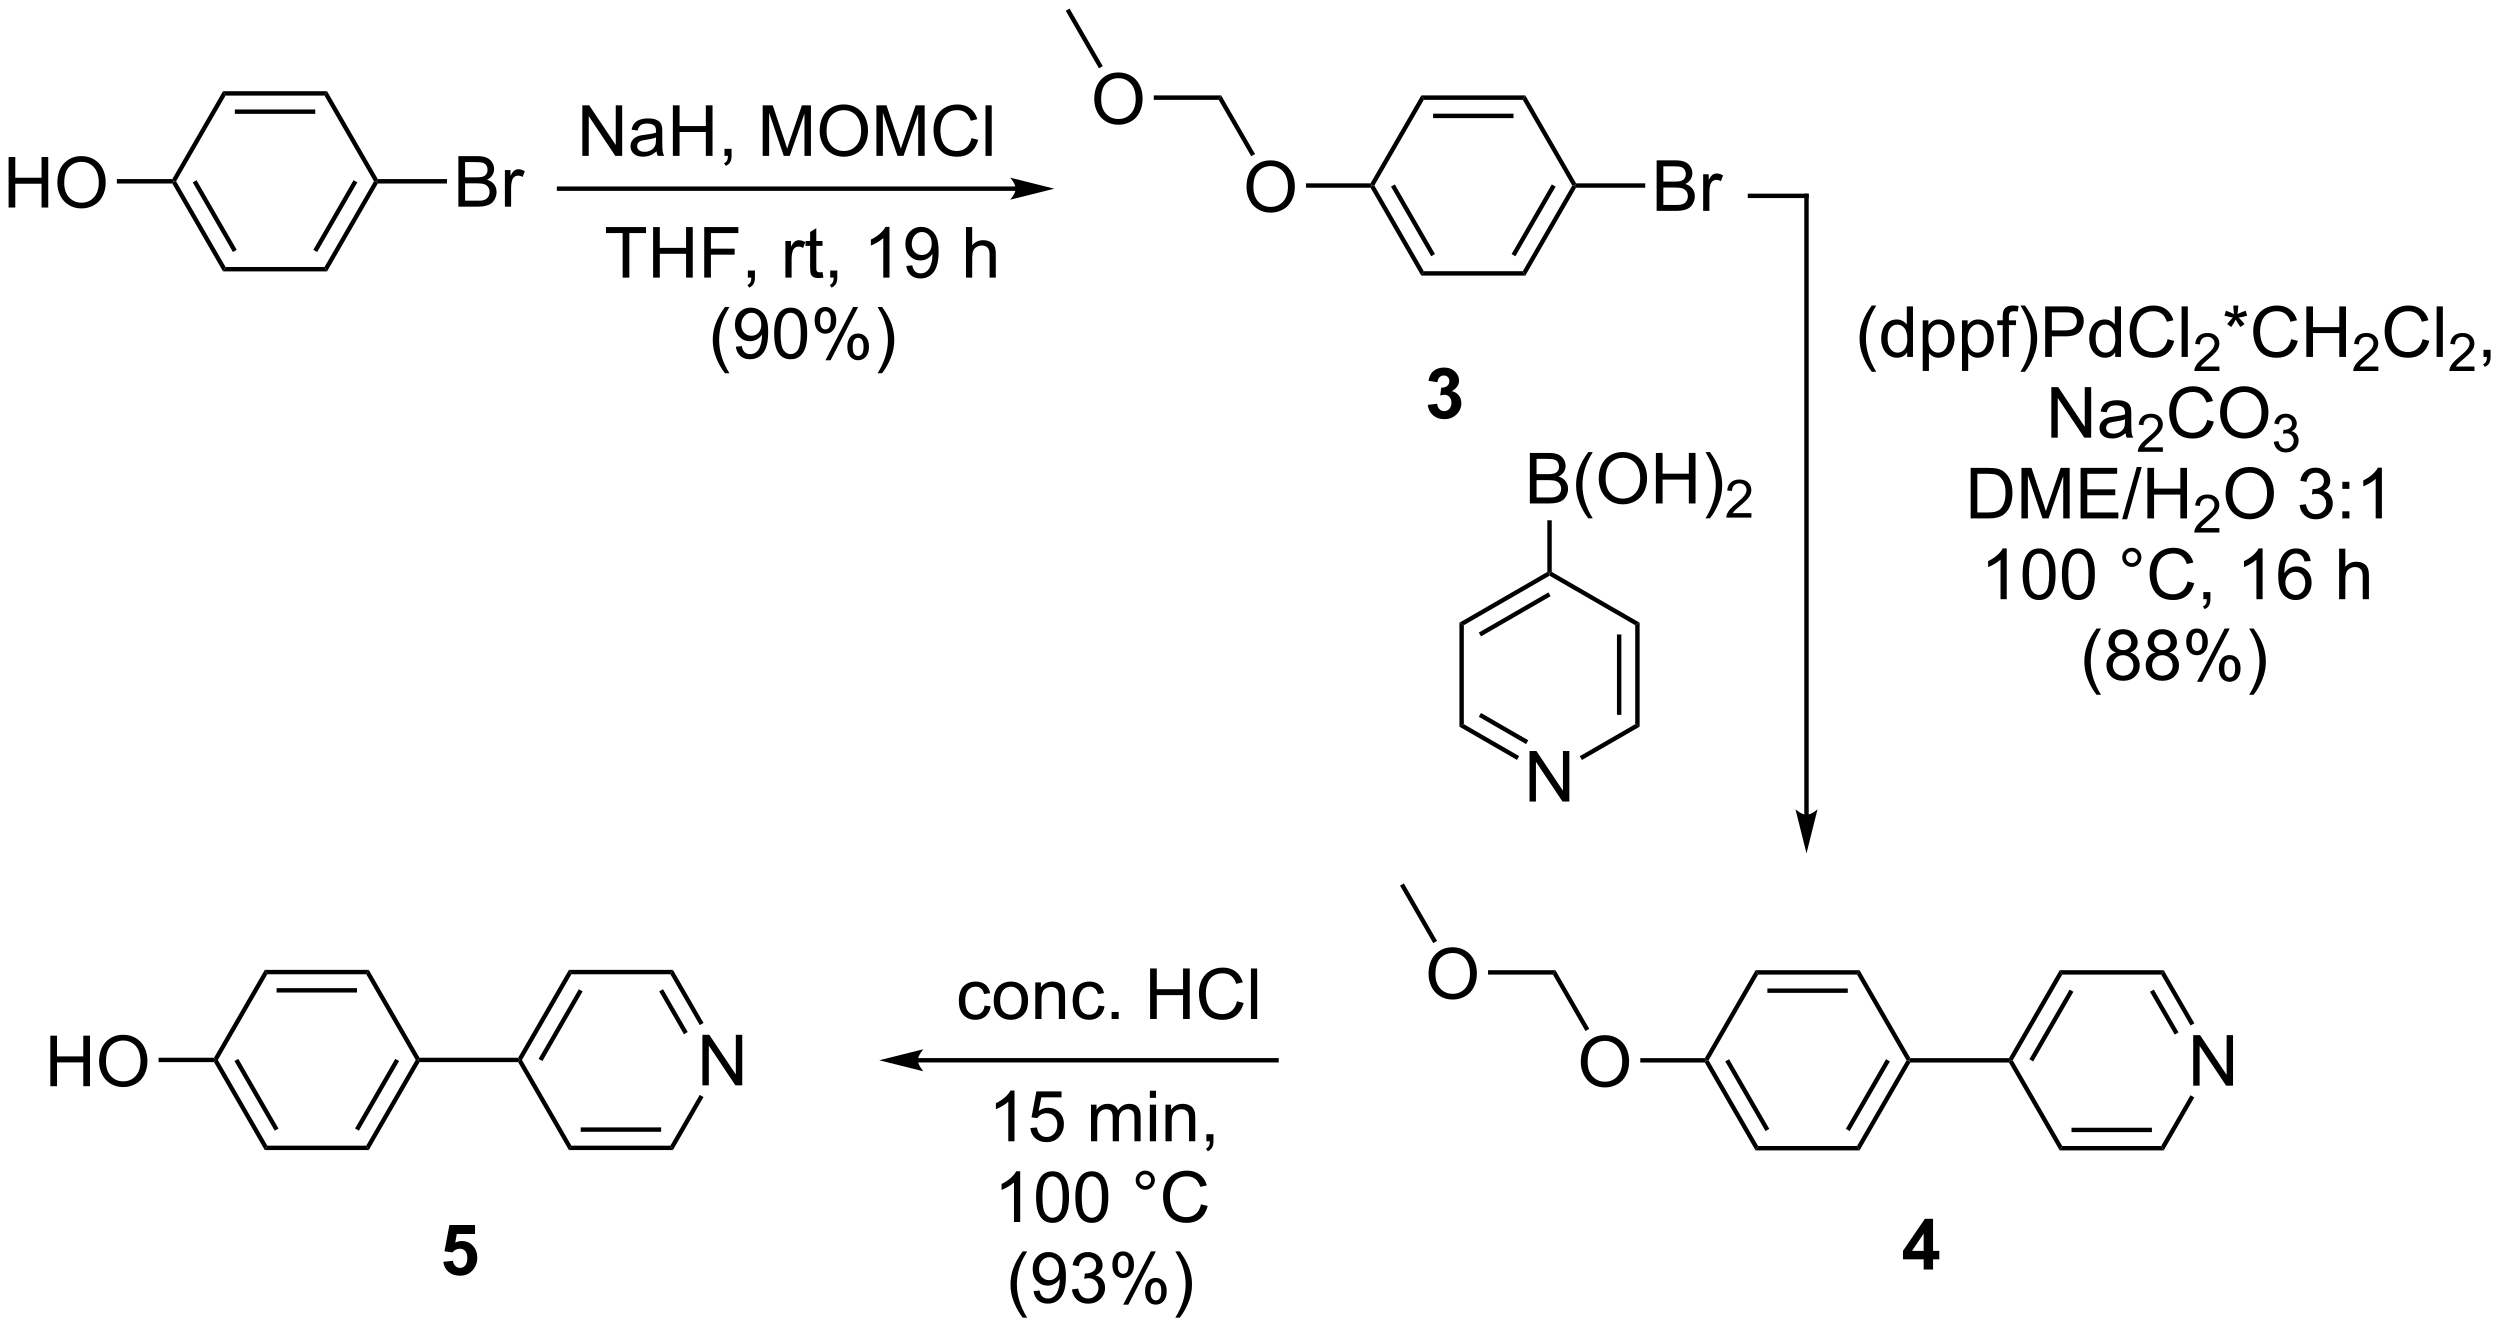 <?xml version="1.0" encoding="UTF-8"?>
<!DOCTYPE svg PUBLIC '-//W3C//DTD SVG 1.0//EN'
          'http://www.w3.org/TR/2001/REC-SVG-20010904/DTD/svg10.dtd'>
<svg stroke-dasharray="none" shape-rendering="auto" xmlns="http://www.w3.org/2000/svg" font-family="'Dialog'" text-rendering="auto" width="777" fill-opacity="1" color-interpolation="auto" color-rendering="auto" preserveAspectRatio="xMidYMid meet" font-size="12px" viewBox="0 0 777 413" fill="black" xmlns:xlink="http://www.w3.org/1999/xlink" stroke="black" image-rendering="auto" stroke-miterlimit="10" stroke-linecap="square" stroke-linejoin="miter" font-style="normal" stroke-width="1" height="413" stroke-dashoffset="0" font-weight="normal" stroke-opacity="1"
><!--Generated by the Batik Graphics2D SVG Generator--><defs id="genericDefs"
  /><g
  ><defs id="defs1"
    ><clipPath clipPathUnits="userSpaceOnUse" id="clipPath1"
      ><path d="M2.286 0.646 L293.555 0.646 L293.555 155.208 L2.286 155.208 L2.286 0.646 Z"
      /></clipPath
      ><clipPath clipPathUnits="userSpaceOnUse" id="clipPath2"
      ><path d="M53.705 207.759 L53.705 358.024 L336.876 358.024 L336.876 207.759 Z"
      /></clipPath
    ></defs
    ><g transform="scale(2.667,2.667) translate(-2.286,-0.646) matrix(1.029,0,0,1.029,-52.955,-213.055)"
    ><path d="M157.633 328.005 L198.25 328.005 L198.5 328.005 L198.5 327.505 L198.25 327.505 L157.633 327.505 L157.383 327.505 L157.383 328.005 L157.633 328.005 ZM153.258 327.755 L158.258 329.005 C158.258 329.005 157.633 328.301 157.633 327.755 C157.633 327.208 158.258 326.505 158.258 326.505 Z" stroke="none" clip-path="url(#clipPath2)"
    /></g
    ><g transform="matrix(2.743,0,0,2.743,-147.309,-569.869)"
    ><path d="M168.653 337.067 L167.95 337.067 L167.95 332.585 Q167.695 332.827 167.283 333.07 Q166.872 333.312 166.543 333.434 L166.543 332.755 Q167.132 332.476 167.572 332.083 Q168.015 331.687 168.2 331.317 L168.653 331.317 L168.653 337.067 ZM170.454 335.567 L171.191 335.505 Q171.274 336.044 171.571 336.315 Q171.87 336.585 172.292 336.585 Q172.8 336.585 173.152 336.202 Q173.503 335.82 173.503 335.187 Q173.503 334.585 173.165 334.239 Q172.829 333.89 172.282 333.89 Q171.941 333.89 171.667 334.046 Q171.394 334.2 171.238 334.445 L170.579 334.359 L171.133 331.419 L173.98 331.419 L173.98 332.091 L171.696 332.091 L171.386 333.63 Q171.902 333.27 172.469 333.27 Q173.219 333.27 173.735 333.791 Q174.25 334.309 174.25 335.124 Q174.25 335.903 173.797 336.468 Q173.245 337.166 172.292 337.166 Q171.511 337.166 171.016 336.729 Q170.524 336.288 170.454 335.567 ZM177.321 337.067 L177.321 332.919 L177.948 332.919 L177.948 333.499 Q178.144 333.195 178.467 333.01 Q178.792 332.825 179.206 332.825 Q179.667 332.825 179.962 333.018 Q180.258 333.208 180.378 333.551 Q180.87 332.825 181.659 332.825 Q182.277 332.825 182.607 333.166 Q182.941 333.507 182.941 334.218 L182.941 337.067 L182.243 337.067 L182.243 334.452 Q182.243 334.031 182.172 333.846 Q182.105 333.661 181.925 333.549 Q181.745 333.434 181.503 333.434 Q181.066 333.434 180.777 333.726 Q180.488 334.015 180.488 334.656 L180.488 337.067 L179.784 337.067 L179.784 334.372 Q179.784 333.903 179.613 333.669 Q179.441 333.434 179.05 333.434 Q178.753 333.434 178.5 333.591 Q178.25 333.747 178.136 334.049 Q178.024 334.348 178.024 334.913 L178.024 337.067 L177.321 337.067 ZM183.988 332.148 L183.988 331.341 L184.691 331.341 L184.691 332.148 L183.988 332.148 ZM183.988 337.067 L183.988 332.919 L184.691 332.919 L184.691 337.067 L183.988 337.067 ZM185.762 337.067 L185.762 332.919 L186.395 332.919 L186.395 333.507 Q186.851 332.825 187.715 332.825 Q188.09 332.825 188.403 332.96 Q188.718 333.093 188.874 333.312 Q189.03 333.531 189.093 333.833 Q189.132 334.028 189.132 334.515 L189.132 337.067 L188.429 337.067 L188.429 334.544 Q188.429 334.114 188.346 333.901 Q188.265 333.687 188.056 333.562 Q187.848 333.434 187.567 333.434 Q187.116 333.434 186.791 333.721 Q186.465 334.005 186.465 334.801 L186.465 337.067 L185.762 337.067 ZM190.394 337.067 L190.394 336.265 L191.196 336.265 L191.196 337.067 Q191.196 337.51 191.04 337.781 Q190.883 338.051 190.542 338.2 L190.347 337.901 Q190.571 337.801 190.675 337.611 Q190.782 337.424 190.792 337.067 L190.394 337.067 Z" stroke="none" clip-path="url(#clipPath2)"
    /></g
    ><g transform="matrix(2.743,0,0,2.743,-147.309,-569.869)"
    ><path d="M169.298 346.217 L168.594 346.217 L168.594 341.735 Q168.339 341.978 167.928 342.22 Q167.516 342.462 167.188 342.584 L167.188 341.905 Q167.777 341.626 168.217 341.233 Q168.66 340.837 168.844 340.467 L169.298 340.467 L169.298 346.217 ZM171.098 343.392 Q171.098 342.376 171.307 341.759 Q171.515 341.139 171.926 340.803 Q172.34 340.467 172.965 340.467 Q173.426 340.467 173.773 340.652 Q174.122 340.837 174.348 341.188 Q174.575 341.537 174.702 342.04 Q174.833 342.54 174.833 343.392 Q174.833 344.399 174.624 345.019 Q174.419 345.639 174.005 345.978 Q173.593 346.316 172.965 346.316 Q172.137 346.316 171.663 345.72 Q171.098 345.006 171.098 343.392 ZM171.82 343.392 Q171.82 344.803 172.15 345.269 Q172.481 345.735 172.965 345.735 Q173.45 345.735 173.778 345.267 Q174.109 344.798 174.109 343.392 Q174.109 341.978 173.778 341.514 Q173.45 341.048 172.958 341.048 Q172.473 341.048 172.184 341.459 Q171.82 341.983 171.82 343.392 ZM175.548 343.392 Q175.548 342.376 175.756 341.759 Q175.964 341.139 176.376 340.803 Q176.79 340.467 177.415 340.467 Q177.876 340.467 178.222 340.652 Q178.571 340.837 178.798 341.188 Q179.024 341.537 179.152 342.04 Q179.282 342.54 179.282 343.392 Q179.282 344.399 179.073 345.019 Q178.868 345.639 178.454 345.978 Q178.042 346.316 177.415 346.316 Q176.587 346.316 176.113 345.72 Q175.548 345.006 175.548 343.392 ZM176.269 343.392 Q176.269 344.803 176.6 345.269 Q176.93 345.735 177.415 345.735 Q177.899 345.735 178.227 345.267 Q178.558 344.798 178.558 343.392 Q178.558 341.978 178.227 341.514 Q177.899 341.048 177.407 341.048 Q176.923 341.048 176.633 341.459 Q176.269 341.983 176.269 343.392 ZM182.386 341.475 Q182.386 341.024 182.704 340.709 Q183.024 340.392 183.469 340.392 Q183.923 340.392 184.238 340.709 Q184.555 341.024 184.555 341.475 Q184.555 341.923 184.235 342.243 Q183.917 342.561 183.469 342.561 Q183.024 342.561 182.704 342.246 Q182.386 341.928 182.386 341.475 ZM182.813 341.475 Q182.813 341.748 183.006 341.941 Q183.198 342.134 183.472 342.134 Q183.743 342.134 183.935 341.941 Q184.128 341.748 184.128 341.475 Q184.128 341.202 183.935 341.009 Q183.743 340.813 183.472 340.813 Q183.198 340.813 183.006 341.009 Q182.813 341.202 182.813 341.475 ZM189.788 344.209 L190.546 344.399 Q190.309 345.334 189.689 345.827 Q189.07 346.316 188.176 346.316 Q187.249 346.316 186.669 345.938 Q186.09 345.561 185.786 344.847 Q185.484 344.131 185.484 343.311 Q185.484 342.415 185.825 341.751 Q186.169 341.084 186.799 340.738 Q187.429 340.392 188.187 340.392 Q189.046 340.392 189.632 340.829 Q190.218 341.267 190.45 342.061 L189.702 342.235 Q189.505 341.61 189.124 341.327 Q188.747 341.04 188.171 341.04 Q187.512 341.04 187.067 341.358 Q186.624 341.673 186.445 342.207 Q186.265 342.74 186.265 343.306 Q186.265 344.037 186.478 344.582 Q186.692 345.126 187.14 345.397 Q187.59 345.665 188.114 345.665 Q188.749 345.665 189.189 345.298 Q189.632 344.931 189.788 344.209 Z" stroke="none" clip-path="url(#clipPath2)"
    /></g
    ><g transform="matrix(2.743,0,0,2.743,-147.309,-569.869)"
    ><path d="M169.587 357.052 Q169.003 356.318 168.6 355.333 Q168.198 354.346 168.198 353.292 Q168.198 352.362 168.5 351.51 Q168.852 350.523 169.587 349.542 L170.089 349.542 Q169.618 350.354 169.464 350.703 Q169.227 351.242 169.089 351.828 Q168.922 352.557 168.922 353.297 Q168.922 355.174 170.089 357.052 L169.587 357.052 ZM170.816 354.042 L171.493 353.979 Q171.579 354.456 171.821 354.672 Q172.063 354.885 172.441 354.885 Q172.766 354.885 173.008 354.737 Q173.253 354.588 173.409 354.341 Q173.566 354.094 173.67 353.672 Q173.777 353.25 173.777 352.812 Q173.777 352.765 173.774 352.672 Q173.563 353.008 173.196 353.216 Q172.831 353.424 172.407 353.424 Q171.696 353.424 171.204 352.909 Q170.712 352.393 170.712 351.549 Q170.712 350.68 171.225 350.148 Q171.738 349.617 172.511 349.617 Q173.071 349.617 173.532 349.919 Q173.995 350.219 174.235 350.776 Q174.477 351.331 174.477 352.385 Q174.477 353.484 174.238 354.135 Q174 354.784 173.529 355.125 Q173.058 355.466 172.425 355.466 Q171.753 355.466 171.326 355.094 Q170.902 354.719 170.816 354.042 ZM173.696 351.515 Q173.696 350.909 173.373 350.555 Q173.05 350.198 172.597 350.198 Q172.128 350.198 171.779 350.581 Q171.433 350.963 171.433 351.573 Q171.433 352.12 171.764 352.463 Q172.094 352.805 172.579 352.805 Q173.066 352.805 173.381 352.463 Q173.696 352.12 173.696 351.515 ZM175.163 353.854 L175.866 353.76 Q175.989 354.359 176.278 354.622 Q176.57 354.885 176.989 354.885 Q177.484 354.885 177.825 354.542 Q178.168 354.198 178.168 353.69 Q178.168 353.206 177.851 352.893 Q177.536 352.578 177.046 352.578 Q176.848 352.578 176.551 352.656 L176.63 352.039 Q176.7 352.047 176.741 352.047 Q177.192 352.047 177.551 351.812 Q177.911 351.578 177.911 351.088 Q177.911 350.703 177.648 350.45 Q177.387 350.195 176.973 350.195 Q176.562 350.195 176.288 350.453 Q176.015 350.711 175.937 351.226 L175.234 351.101 Q175.364 350.393 175.82 350.005 Q176.278 349.617 176.958 349.617 Q177.426 349.617 177.82 349.818 Q178.215 350.018 178.424 350.367 Q178.632 350.713 178.632 351.104 Q178.632 351.476 178.431 351.781 Q178.234 352.086 177.843 352.265 Q178.351 352.383 178.632 352.752 Q178.913 353.12 178.913 353.674 Q178.913 354.424 178.366 354.948 Q177.82 355.469 176.984 355.469 Q176.231 355.469 175.731 355.021 Q175.234 354.57 175.163 353.854 ZM179.743 351.015 Q179.743 350.401 180.05 349.971 Q180.36 349.542 180.946 349.542 Q181.485 349.542 181.837 349.927 Q182.191 350.312 182.191 351.057 Q182.191 351.784 181.834 352.177 Q181.477 352.57 180.954 352.57 Q180.433 352.57 180.087 352.185 Q179.743 351.797 179.743 351.015 ZM180.964 350.026 Q180.704 350.026 180.529 350.252 Q180.355 350.479 180.355 351.086 Q180.355 351.635 180.529 351.862 Q180.706 352.086 180.964 352.086 Q181.23 352.086 181.404 351.859 Q181.579 351.633 181.579 351.031 Q181.579 350.476 181.402 350.252 Q181.227 350.026 180.964 350.026 ZM180.969 355.578 L184.102 349.542 L184.672 349.542 L181.55 355.578 L180.969 355.578 ZM183.446 354.023 Q183.446 353.406 183.753 352.979 Q184.063 352.549 184.652 352.549 Q185.191 352.549 185.545 352.935 Q185.899 353.32 185.899 354.065 Q185.899 354.792 185.54 355.185 Q185.183 355.578 184.657 355.578 Q184.136 355.578 183.79 355.19 Q183.446 354.799 183.446 354.023 ZM184.672 353.034 Q184.407 353.034 184.232 353.26 Q184.058 353.487 184.058 354.094 Q184.058 354.64 184.232 354.867 Q184.409 355.094 184.667 355.094 Q184.938 355.094 185.11 354.867 Q185.284 354.64 185.284 354.039 Q185.284 353.484 185.107 353.26 Q184.933 353.034 184.672 353.034 ZM187.38 357.052 L186.874 357.052 Q188.043 355.174 188.043 353.297 Q188.043 352.562 187.874 351.838 Q187.741 351.252 187.505 350.713 Q187.351 350.362 186.874 349.542 L187.38 349.542 Q188.114 350.523 188.465 351.51 Q188.765 352.362 188.765 353.292 Q188.765 354.346 188.361 355.333 Q187.958 356.318 187.38 357.052 Z" stroke="none" clip-path="url(#clipPath2)"
    /></g
    ><g transform="matrix(2.743,0,0,2.743,-147.309,-569.869)"
    ><path d="M265.791 249.879 Q265.208 249.145 264.805 248.16 Q264.404 247.173 264.404 246.119 Q264.404 245.189 264.706 244.337 Q265.057 243.35 265.791 242.369 L266.294 242.369 Q265.823 243.181 265.669 243.53 Q265.432 244.069 265.294 244.655 Q265.127 245.384 265.127 246.124 Q265.127 248.001 266.294 249.879 L265.791 249.879 ZM269.802 248.194 L269.802 247.671 Q269.409 248.288 268.643 248.288 Q268.146 248.288 267.729 248.014 Q267.315 247.741 267.086 247.251 Q266.857 246.759 266.857 246.124 Q266.857 245.501 267.062 244.996 Q267.271 244.491 267.685 244.223 Q268.099 243.952 268.612 243.952 Q268.987 243.952 269.279 244.111 Q269.573 244.267 269.755 244.522 L269.755 242.468 L270.456 242.468 L270.456 248.194 L269.802 248.194 ZM267.581 246.124 Q267.581 246.921 267.916 247.317 Q268.252 247.71 268.708 247.71 Q269.169 247.71 269.492 247.332 Q269.815 246.955 269.815 246.181 Q269.815 245.33 269.487 244.931 Q269.159 244.533 268.677 244.533 Q268.208 244.533 267.893 244.916 Q267.581 245.298 267.581 246.124 ZM271.561 249.785 L271.561 244.046 L272.202 244.046 L272.202 244.585 Q272.428 244.267 272.712 244.111 Q272.998 243.952 273.405 243.952 Q273.936 243.952 274.342 244.225 Q274.748 244.499 274.954 244.996 Q275.163 245.494 275.163 246.087 Q275.163 246.725 274.933 247.236 Q274.704 247.744 274.269 248.017 Q273.834 248.288 273.353 248.288 Q273.001 248.288 272.723 248.139 Q272.444 247.991 272.264 247.764 L272.264 249.785 L271.561 249.785 ZM272.196 246.142 Q272.196 246.944 272.519 247.327 Q272.845 247.71 273.306 247.71 Q273.775 247.71 274.108 247.314 Q274.444 246.916 274.444 246.085 Q274.444 245.291 274.116 244.897 Q273.79 244.501 273.337 244.501 Q272.889 244.501 272.543 244.923 Q272.196 245.343 272.196 246.142 ZM276.01 249.785 L276.01 244.046 L276.651 244.046 L276.651 244.585 Q276.877 244.267 277.161 244.111 Q277.448 243.952 277.854 243.952 Q278.385 243.952 278.791 244.225 Q279.198 244.499 279.404 244.996 Q279.612 245.494 279.612 246.087 Q279.612 246.725 279.383 247.236 Q279.154 247.744 278.719 248.017 Q278.284 248.288 277.802 248.288 Q277.45 248.288 277.172 248.139 Q276.893 247.991 276.713 247.764 L276.713 249.785 L276.01 249.785 ZM276.646 246.142 Q276.646 246.944 276.969 247.327 Q277.294 247.71 277.755 247.71 Q278.224 247.71 278.557 247.314 Q278.893 246.916 278.893 246.085 Q278.893 245.291 278.565 244.897 Q278.239 244.501 277.786 244.501 Q277.338 244.501 276.992 244.923 Q276.646 245.343 276.646 246.142 ZM280.626 248.194 L280.626 244.593 L280.006 244.593 L280.006 244.046 L280.626 244.046 L280.626 243.603 Q280.626 243.186 280.702 242.983 Q280.803 242.71 281.058 242.541 Q281.314 242.369 281.775 242.369 Q282.071 242.369 282.431 242.439 L282.327 243.054 Q282.108 243.014 281.913 243.014 Q281.592 243.014 281.459 243.153 Q281.327 243.288 281.327 243.663 L281.327 244.046 L282.134 244.046 L282.134 244.593 L281.327 244.593 L281.327 248.194 L280.626 248.194 ZM283.143 249.879 L282.638 249.879 Q283.807 248.001 283.807 246.124 Q283.807 245.389 283.638 244.666 Q283.505 244.08 283.268 243.541 Q283.114 243.189 282.638 242.369 L283.143 242.369 Q283.877 243.35 284.229 244.337 Q284.529 245.189 284.529 246.119 Q284.529 247.173 284.125 248.16 Q283.721 249.145 283.143 249.879 ZM285.435 248.194 L285.435 242.468 L287.596 242.468 Q288.166 242.468 288.466 242.522 Q288.888 242.593 289.172 242.791 Q289.458 242.986 289.633 243.343 Q289.807 243.697 289.807 244.124 Q289.807 244.853 289.341 245.361 Q288.877 245.866 287.661 245.866 L286.192 245.866 L286.192 248.194 L285.435 248.194 ZM286.192 245.189 L287.674 245.189 Q288.409 245.189 288.716 244.916 Q289.026 244.642 289.026 244.147 Q289.026 243.788 288.844 243.533 Q288.661 243.275 288.364 243.194 Q288.174 243.142 287.659 243.142 L286.192 243.142 L286.192 245.189 ZM293.372 248.194 L293.372 247.671 Q292.979 248.288 292.213 248.288 Q291.716 248.288 291.299 248.014 Q290.885 247.741 290.656 247.251 Q290.427 246.759 290.427 246.124 Q290.427 245.501 290.633 244.996 Q290.841 244.491 291.255 244.223 Q291.669 243.952 292.182 243.952 Q292.557 243.952 292.849 244.111 Q293.143 244.267 293.325 244.522 L293.325 242.468 L294.026 242.468 L294.026 248.194 L293.372 248.194 ZM291.151 246.124 Q291.151 246.921 291.487 247.317 Q291.823 247.71 292.279 247.71 Q292.739 247.71 293.062 247.332 Q293.385 246.955 293.385 246.181 Q293.385 245.33 293.057 244.931 Q292.729 244.533 292.247 244.533 Q291.779 244.533 291.463 244.916 Q291.151 245.298 291.151 246.124 ZM299.306 246.186 L300.064 246.376 Q299.827 247.311 299.207 247.804 Q298.587 248.293 297.694 248.293 Q296.767 248.293 296.186 247.916 Q295.608 247.538 295.303 246.824 Q295.001 246.108 295.001 245.288 Q295.001 244.392 295.342 243.728 Q295.686 243.061 296.316 242.715 Q296.946 242.369 297.704 242.369 Q298.564 242.369 299.15 242.806 Q299.736 243.244 299.967 244.038 L299.22 244.212 Q299.022 243.587 298.642 243.304 Q298.264 243.017 297.689 243.017 Q297.03 243.017 296.584 243.335 Q296.142 243.65 295.962 244.184 Q295.782 244.718 295.782 245.283 Q295.782 246.014 295.996 246.559 Q296.209 247.103 296.657 247.374 Q297.108 247.642 297.631 247.642 Q298.267 247.642 298.707 247.275 Q299.15 246.908 299.306 246.186 ZM300.893 248.194 L300.893 242.468 L301.596 242.468 L301.596 248.194 L300.893 248.194 Z" stroke="none" clip-path="url(#clipPath2)"
    /></g
    ><g transform="matrix(2.743,0,0,2.743,-147.309,-569.869)"
    ><path d="M305.179 249.286 L305.179 249.794 L302.339 249.794 Q302.333 249.603 302.401 249.427 Q302.509 249.138 302.747 248.857 Q302.987 248.576 303.438 248.206 Q304.138 247.632 304.384 247.296 Q304.63 246.96 304.63 246.661 Q304.63 246.349 304.405 246.134 Q304.183 245.917 303.821 245.917 Q303.44 245.917 303.212 246.146 Q302.983 246.374 302.981 246.779 L302.438 246.724 Q302.495 246.117 302.858 245.8 Q303.222 245.482 303.833 245.482 Q304.452 245.482 304.812 245.826 Q305.173 246.167 305.173 246.673 Q305.173 246.931 305.067 247.181 Q304.962 247.429 304.716 247.704 Q304.472 247.98 303.903 248.46 Q303.429 248.859 303.294 249.001 Q303.159 249.144 303.071 249.286 L305.179 249.286 Z" stroke="none" clip-path="url(#clipPath2)"
    /></g
    ><g transform="matrix(2.743,0,0,2.743,-147.309,-569.869)"
    ><path d="M305.744 243.517 L305.924 242.962 Q306.546 243.181 306.828 243.343 Q306.752 242.634 306.75 242.369 L307.315 242.369 Q307.304 242.757 307.226 243.337 Q307.627 243.134 308.148 242.962 L308.328 243.517 Q307.83 243.681 307.354 243.736 Q307.593 243.944 308.026 244.475 L307.557 244.806 Q307.33 244.499 307.023 243.968 Q306.734 244.517 306.515 244.806 L306.054 244.475 Q306.507 243.916 306.703 243.736 Q306.197 243.639 305.744 243.517 ZM313.311 246.186 L314.068 246.376 Q313.832 247.311 313.212 247.804 Q312.592 248.293 311.699 248.293 Q310.772 248.293 310.191 247.916 Q309.613 247.538 309.308 246.824 Q309.006 246.108 309.006 245.288 Q309.006 244.392 309.347 243.728 Q309.691 243.061 310.321 242.715 Q310.951 242.369 311.709 242.369 Q312.568 242.369 313.154 242.806 Q313.74 243.244 313.972 244.038 L313.225 244.212 Q313.027 243.587 312.647 243.304 Q312.269 243.017 311.693 243.017 Q311.035 243.017 310.589 243.335 Q310.147 243.65 309.967 244.184 Q309.787 244.718 309.787 245.283 Q309.787 246.014 310.001 246.559 Q310.214 247.103 310.662 247.374 Q311.113 247.642 311.636 247.642 Q312.272 247.642 312.712 247.275 Q313.154 246.908 313.311 246.186 ZM315.026 248.194 L315.026 242.468 L315.783 242.468 L315.783 244.819 L318.76 244.819 L318.76 242.468 L319.518 242.468 L319.518 248.194 L318.76 248.194 L318.76 245.494 L315.783 245.494 L315.783 248.194 L315.026 248.194 Z" stroke="none" clip-path="url(#clipPath2)"
    /></g
    ><g transform="matrix(2.743,0,0,2.743,-147.309,-569.869)"
    ><path d="M323.184 249.286 L323.184 249.794 L320.344 249.794 Q320.338 249.603 320.406 249.427 Q320.514 249.138 320.752 248.857 Q320.992 248.576 321.443 248.206 Q322.143 247.632 322.389 247.296 Q322.635 246.96 322.635 246.661 Q322.635 246.349 322.41 246.134 Q322.188 245.917 321.826 245.917 Q321.445 245.917 321.217 246.146 Q320.988 246.374 320.986 246.779 L320.443 246.724 Q320.5 246.117 320.863 245.8 Q321.227 245.482 321.838 245.482 Q322.457 245.482 322.817 245.826 Q323.178 246.167 323.178 246.673 Q323.178 246.931 323.072 247.181 Q322.967 247.429 322.721 247.704 Q322.477 247.98 321.908 248.46 Q321.434 248.859 321.299 249.001 Q321.164 249.144 321.076 249.286 L323.184 249.286 Z" stroke="none" clip-path="url(#clipPath2)"
    /></g
    ><g transform="matrix(2.743,0,0,2.743,-147.309,-569.869)"
    ><path d="M328.202 246.186 L328.96 246.376 Q328.723 247.311 328.103 247.804 Q327.483 248.293 326.59 248.293 Q325.663 248.293 325.082 247.916 Q324.504 247.538 324.2 246.824 Q323.898 246.108 323.898 245.288 Q323.898 244.392 324.239 243.728 Q324.582 243.061 325.213 242.715 Q325.843 242.369 326.601 242.369 Q327.46 242.369 328.046 242.806 Q328.632 243.244 328.864 244.038 L328.116 244.212 Q327.918 243.587 327.538 243.304 Q327.161 243.017 326.585 243.017 Q325.926 243.017 325.481 243.335 Q325.038 243.65 324.858 244.184 Q324.679 244.718 324.679 245.283 Q324.679 246.014 324.892 246.559 Q325.106 247.103 325.554 247.374 Q326.004 247.642 326.528 247.642 Q327.163 247.642 327.603 247.275 Q328.046 246.908 328.202 246.186 ZM329.789 248.194 L329.789 242.468 L330.493 242.468 L330.493 248.194 L329.789 248.194 Z" stroke="none" clip-path="url(#clipPath2)"
    /></g
    ><g transform="matrix(2.743,0,0,2.743,-147.309,-569.869)"
    ><path d="M334.075 249.286 L334.075 249.794 L331.235 249.794 Q331.23 249.603 331.298 249.427 Q331.405 249.138 331.644 248.857 Q331.884 248.576 332.335 248.206 Q333.034 247.632 333.28 247.296 Q333.526 246.96 333.526 246.661 Q333.526 246.349 333.302 246.134 Q333.079 245.917 332.718 245.917 Q332.337 245.917 332.108 246.146 Q331.88 246.374 331.878 246.779 L331.335 246.724 Q331.392 246.117 331.755 245.8 Q332.118 245.482 332.73 245.482 Q333.349 245.482 333.708 245.826 Q334.069 246.167 334.069 246.673 Q334.069 246.931 333.964 247.181 Q333.858 247.429 333.612 247.704 Q333.368 247.98 332.8 248.46 Q332.325 248.859 332.19 249.001 Q332.056 249.144 331.968 249.286 L334.075 249.286 Z" stroke="none" clip-path="url(#clipPath2)"
    /></g
    ><g transform="matrix(2.743,0,0,2.743,-147.309,-569.869)"
    ><path d="M335.102 248.194 L335.102 247.392 L335.904 247.392 L335.904 248.194 Q335.904 248.637 335.748 248.908 Q335.591 249.179 335.25 249.327 L335.055 249.028 Q335.279 248.929 335.383 248.738 Q335.49 248.551 335.5 248.194 L335.102 248.194 Z" stroke="none" clip-path="url(#clipPath2)"
    /></g
    ><g transform="matrix(2.743,0,0,2.743,-147.309,-569.869)"
    ><path d="M286.134 257.344 L286.134 251.618 L286.913 251.618 L289.921 256.112 L289.921 251.618 L290.647 251.618 L290.647 257.344 L289.869 257.344 L286.861 252.844 L286.861 257.344 L286.134 257.344 ZM294.537 256.831 Q294.146 257.164 293.784 257.303 Q293.425 257.438 293.011 257.438 Q292.326 257.438 291.959 257.105 Q291.591 256.769 291.591 256.25 Q291.591 255.946 291.729 255.693 Q291.87 255.441 292.094 255.29 Q292.318 255.136 292.599 255.058 Q292.808 255.003 293.224 254.954 Q294.076 254.852 294.479 254.711 Q294.482 254.566 294.482 254.526 Q294.482 254.097 294.284 253.922 Q294.013 253.683 293.482 253.683 Q292.987 253.683 292.75 253.857 Q292.513 254.032 292.401 254.472 L291.714 254.378 Q291.808 253.938 292.021 253.667 Q292.237 253.394 292.644 253.248 Q293.05 253.102 293.584 253.102 Q294.115 253.102 294.446 253.227 Q294.779 253.352 294.935 253.542 Q295.091 253.73 295.154 254.019 Q295.19 254.198 295.19 254.667 L295.19 255.605 Q295.19 256.586 295.235 256.847 Q295.279 257.105 295.412 257.344 L294.677 257.344 Q294.568 257.125 294.537 256.831 ZM294.479 255.261 Q294.097 255.417 293.331 255.526 Q292.896 255.589 292.716 255.667 Q292.537 255.745 292.438 255.896 Q292.341 256.047 292.341 256.23 Q292.341 256.511 292.555 256.698 Q292.769 256.886 293.177 256.886 Q293.584 256.886 293.899 256.709 Q294.216 256.532 294.365 256.222 Q294.479 255.985 294.479 255.519 L294.479 255.261 Z" stroke="none" clip-path="url(#clipPath2)"
    /></g
    ><g transform="matrix(2.743,0,0,2.743,-147.309,-569.869)"
    ><path d="M298.773 258.436 L298.773 258.944 L295.933 258.944 Q295.927 258.753 295.996 258.577 Q296.103 258.288 296.341 258.007 Q296.582 257.726 297.033 257.356 Q297.732 256.782 297.978 256.446 Q298.224 256.11 298.224 255.811 Q298.224 255.499 298 255.284 Q297.777 255.067 297.416 255.067 Q297.035 255.067 296.806 255.296 Q296.578 255.524 296.576 255.929 L296.033 255.874 Q296.089 255.267 296.453 254.95 Q296.816 254.632 297.427 254.632 Q298.046 254.632 298.406 254.976 Q298.767 255.317 298.767 255.823 Q298.767 256.081 298.662 256.331 Q298.556 256.579 298.31 256.854 Q298.066 257.13 297.498 257.61 Q297.023 258.009 296.888 258.151 Q296.753 258.294 296.666 258.436 L298.773 258.436 Z" stroke="none" clip-path="url(#clipPath2)"
    /></g
    ><g transform="matrix(2.743,0,0,2.743,-147.309,-569.869)"
    ><path d="M303.792 255.336 L304.549 255.526 Q304.312 256.461 303.693 256.954 Q303.073 257.443 302.18 257.443 Q301.253 257.443 300.672 257.066 Q300.094 256.688 299.789 255.974 Q299.487 255.258 299.487 254.438 Q299.487 253.542 299.828 252.878 Q300.172 252.211 300.802 251.865 Q301.432 251.519 302.19 251.519 Q303.049 251.519 303.635 251.956 Q304.221 252.394 304.453 253.188 L303.706 253.362 Q303.508 252.737 303.128 252.454 Q302.75 252.167 302.174 252.167 Q301.516 252.167 301.07 252.485 Q300.628 252.8 300.448 253.334 Q300.268 253.868 300.268 254.433 Q300.268 255.165 300.482 255.709 Q300.695 256.253 301.143 256.524 Q301.594 256.792 302.117 256.792 Q302.753 256.792 303.193 256.425 Q303.635 256.058 303.792 255.336 ZM305.254 254.555 Q305.254 253.128 306.019 252.323 Q306.785 251.516 307.996 251.516 Q308.788 251.516 309.423 251.896 Q310.061 252.274 310.394 252.951 Q310.73 253.628 310.73 254.487 Q310.73 255.36 310.379 256.047 Q310.027 256.735 309.382 257.089 Q308.738 257.443 307.991 257.443 Q307.184 257.443 306.546 257.053 Q305.91 256.659 305.582 255.985 Q305.254 255.308 305.254 254.555 ZM306.035 254.566 Q306.035 255.602 306.59 256.198 Q307.147 256.792 307.988 256.792 Q308.842 256.792 309.394 256.191 Q309.949 255.589 309.949 254.485 Q309.949 253.784 309.712 253.263 Q309.475 252.743 309.019 252.456 Q308.566 252.167 307.999 252.167 Q307.194 252.167 306.613 252.722 Q306.035 253.274 306.035 254.566 Z" stroke="none" clip-path="url(#clipPath2)"
    /></g
    ><g transform="matrix(2.743,0,0,2.743,-147.309,-569.869)"
    ><path d="M311.341 257.809 L311.868 257.739 Q311.96 258.188 312.176 258.386 Q312.395 258.583 312.71 258.583 Q313.081 258.583 313.337 258.325 Q313.594 258.067 313.594 257.686 Q313.594 257.323 313.356 257.089 Q313.12 256.852 312.753 256.852 Q312.604 256.852 312.382 256.911 L312.44 256.448 Q312.493 256.454 312.524 256.454 Q312.862 256.454 313.132 256.278 Q313.401 256.102 313.401 255.735 Q313.401 255.446 313.204 255.257 Q313.008 255.065 312.698 255.065 Q312.389 255.065 312.184 255.259 Q311.979 255.452 311.921 255.839 L311.393 255.745 Q311.491 255.214 311.833 254.923 Q312.176 254.632 312.686 254.632 Q313.038 254.632 313.333 254.782 Q313.63 254.933 313.786 255.194 Q313.942 255.454 313.942 255.747 Q313.942 256.026 313.792 256.255 Q313.643 256.483 313.35 256.618 Q313.731 256.706 313.942 256.983 Q314.153 257.259 314.153 257.675 Q314.153 258.237 313.743 258.63 Q313.333 259.02 312.706 259.02 Q312.141 259.02 311.766 258.684 Q311.393 258.347 311.341 257.809 Z" stroke="none" clip-path="url(#clipPath2)"
    /></g
    ><g transform="matrix(2.743,0,0,2.743,-147.309,-569.869)"
    ><path d="M276.992 266.494 L276.992 260.768 L278.966 260.768 Q279.633 260.768 279.985 260.848 Q280.477 260.963 280.826 261.26 Q281.279 261.643 281.503 262.239 Q281.727 262.833 281.727 263.598 Q281.727 264.252 281.573 264.757 Q281.422 265.26 281.182 265.591 Q280.945 265.919 280.662 266.109 Q280.38 266.299 279.979 266.398 Q279.578 266.494 279.06 266.494 L276.992 266.494 ZM277.75 265.817 L278.974 265.817 Q279.539 265.817 279.862 265.713 Q280.185 265.606 280.375 265.416 Q280.646 265.145 280.794 264.692 Q280.945 264.236 280.945 263.588 Q280.945 262.69 280.651 262.208 Q280.357 261.723 279.935 261.559 Q279.63 261.442 278.953 261.442 L277.75 261.442 L277.75 265.817 ZM282.746 266.494 L282.746 260.768 L283.887 260.768 L285.244 264.822 Q285.431 265.387 285.517 265.669 Q285.613 265.356 285.822 264.752 L287.192 260.768 L288.212 260.768 L288.212 266.494 L287.481 266.494 L287.481 261.7 L285.817 266.494 L285.134 266.494 L283.478 261.619 L283.478 266.494 L282.746 266.494 ZM289.449 266.494 L289.449 260.768 L293.59 260.768 L293.59 261.442 L290.207 261.442 L290.207 263.197 L293.376 263.197 L293.376 263.869 L290.207 263.869 L290.207 265.817 L293.723 265.817 L293.723 266.494 L289.449 266.494 ZM294.152 266.593 L295.814 260.669 L296.376 260.669 L294.72 266.593 L294.152 266.593 ZM297.016 266.494 L297.016 260.768 L297.774 260.768 L297.774 263.119 L300.75 263.119 L300.75 260.768 L301.508 260.768 L301.508 266.494 L300.75 266.494 L300.75 263.794 L297.774 263.794 L297.774 266.494 L297.016 266.494 Z" stroke="none" clip-path="url(#clipPath2)"
    /></g
    ><g transform="matrix(2.743,0,0,2.743,-147.309,-569.869)"
    ><path d="M305.174 267.586 L305.174 268.094 L302.334 268.094 Q302.328 267.903 302.397 267.727 Q302.504 267.438 302.742 267.157 Q302.983 266.875 303.434 266.506 Q304.133 265.932 304.379 265.596 Q304.625 265.26 304.625 264.961 Q304.625 264.649 304.401 264.434 Q304.178 264.217 303.817 264.217 Q303.436 264.217 303.207 264.446 Q302.979 264.674 302.977 265.079 L302.434 265.024 Q302.49 264.416 302.854 264.1 Q303.217 263.782 303.828 263.782 Q304.447 263.782 304.807 264.125 Q305.168 264.467 305.168 264.973 Q305.168 265.231 305.063 265.481 Q304.957 265.729 304.711 266.004 Q304.467 266.28 303.899 266.76 Q303.424 267.159 303.289 267.301 Q303.154 267.444 303.067 267.586 L305.174 267.586 Z" stroke="none" clip-path="url(#clipPath2)"
    /></g
    ><g transform="matrix(2.743,0,0,2.743,-147.309,-569.869)"
    ><path d="M305.877 263.705 Q305.877 262.278 306.643 261.473 Q307.409 260.666 308.62 260.666 Q309.411 260.666 310.047 261.046 Q310.685 261.424 311.018 262.101 Q311.354 262.778 311.354 263.637 Q311.354 264.51 311.002 265.197 Q310.651 265.885 310.005 266.239 Q309.362 266.593 308.614 266.593 Q307.807 266.593 307.169 266.202 Q306.534 265.809 306.206 265.135 Q305.877 264.458 305.877 263.705 ZM306.659 263.716 Q306.659 264.752 307.213 265.348 Q307.771 265.942 308.612 265.942 Q309.466 265.942 310.018 265.341 Q310.573 264.739 310.573 263.635 Q310.573 262.934 310.336 262.413 Q310.099 261.893 309.643 261.606 Q309.19 261.317 308.622 261.317 Q307.817 261.317 307.237 261.872 Q306.659 262.424 306.659 263.716 ZM314.271 264.981 L314.974 264.887 Q315.096 265.486 315.385 265.749 Q315.677 266.012 316.096 266.012 Q316.591 266.012 316.932 265.669 Q317.276 265.325 317.276 264.817 Q317.276 264.333 316.958 264.02 Q316.643 263.705 316.154 263.705 Q315.956 263.705 315.659 263.783 L315.737 263.166 Q315.807 263.174 315.849 263.174 Q316.299 263.174 316.659 262.94 Q317.018 262.705 317.018 262.216 Q317.018 261.83 316.755 261.577 Q316.495 261.322 316.081 261.322 Q315.669 261.322 315.396 261.58 Q315.122 261.838 315.044 262.354 L314.341 262.229 Q314.471 261.52 314.927 261.132 Q315.385 260.744 316.065 260.744 Q316.534 260.744 316.927 260.945 Q317.323 261.145 317.531 261.494 Q317.739 261.841 317.739 262.231 Q317.739 262.604 317.539 262.908 Q317.341 263.213 316.95 263.393 Q317.458 263.51 317.739 263.88 Q318.021 264.247 318.021 264.801 Q318.021 265.551 317.474 266.075 Q316.927 266.596 316.091 266.596 Q315.338 266.596 314.838 266.148 Q314.341 265.697 314.271 264.981 ZM319.108 263.145 L319.108 262.346 L319.907 262.346 L319.907 263.145 L319.108 263.145 ZM319.108 266.494 L319.108 265.692 L319.907 265.692 L319.907 266.494 L319.108 266.494 ZM323.588 266.494 L322.885 266.494 L322.885 262.012 Q322.63 262.255 322.219 262.497 Q321.807 262.739 321.479 262.861 L321.479 262.182 Q322.067 261.903 322.508 261.51 Q322.95 261.114 323.135 260.744 L323.588 260.744 L323.588 266.494 Z" stroke="none" clip-path="url(#clipPath2)"
    /></g
    ><g transform="matrix(2.743,0,0,2.743,-147.309,-569.869)"
    ><path d="M281.08 275.644 L280.377 275.644 L280.377 271.162 Q280.122 271.405 279.71 271.647 Q279.299 271.889 278.971 272.011 L278.971 271.332 Q279.559 271.053 279.999 270.66 Q280.442 270.264 280.627 269.894 L281.08 269.894 L281.08 275.644 ZM282.881 272.819 Q282.881 271.803 283.089 271.186 Q283.298 270.566 283.709 270.23 Q284.123 269.894 284.748 269.894 Q285.209 269.894 285.555 270.079 Q285.904 270.264 286.131 270.615 Q286.357 270.964 286.485 271.467 Q286.615 271.967 286.615 272.819 Q286.615 273.827 286.407 274.446 Q286.201 275.066 285.787 275.405 Q285.376 275.743 284.748 275.743 Q283.92 275.743 283.446 275.147 Q282.881 274.433 282.881 272.819 ZM283.602 272.819 Q283.602 274.23 283.933 274.696 Q284.264 275.162 284.748 275.162 Q285.232 275.162 285.56 274.694 Q285.891 274.225 285.891 272.819 Q285.891 271.405 285.56 270.941 Q285.232 270.475 284.74 270.475 Q284.256 270.475 283.967 270.886 Q283.602 271.41 283.602 272.819 ZM287.33 272.819 Q287.33 271.803 287.538 271.186 Q287.747 270.566 288.158 270.23 Q288.572 269.894 289.197 269.894 Q289.658 269.894 290.005 270.079 Q290.353 270.264 290.58 270.615 Q290.807 270.964 290.934 271.467 Q291.065 271.967 291.065 272.819 Q291.065 273.827 290.856 274.446 Q290.65 275.066 290.236 275.405 Q289.825 275.743 289.197 275.743 Q288.369 275.743 287.895 275.147 Q287.33 274.433 287.33 272.819 ZM288.051 272.819 Q288.051 274.23 288.382 274.696 Q288.713 275.162 289.197 275.162 Q289.682 275.162 290.01 274.694 Q290.341 274.225 290.341 272.819 Q290.341 271.405 290.01 270.941 Q289.682 270.475 289.19 270.475 Q288.705 270.475 288.416 270.886 Q288.051 271.41 288.051 272.819 ZM294.169 270.902 Q294.169 270.452 294.486 270.136 Q294.807 269.819 295.252 269.819 Q295.705 269.819 296.02 270.136 Q296.338 270.452 296.338 270.902 Q296.338 271.35 296.018 271.67 Q295.7 271.988 295.252 271.988 Q294.807 271.988 294.486 271.673 Q294.169 271.355 294.169 270.902 ZM294.596 270.902 Q294.596 271.175 294.788 271.368 Q294.981 271.561 295.255 271.561 Q295.525 271.561 295.718 271.368 Q295.911 271.175 295.911 270.902 Q295.911 270.629 295.718 270.436 Q295.525 270.24 295.255 270.24 Q294.981 270.24 294.788 270.436 Q294.596 270.629 294.596 270.902 ZM301.571 273.636 L302.329 273.827 Q302.092 274.761 301.472 275.254 Q300.852 275.743 299.959 275.743 Q299.032 275.743 298.451 275.365 Q297.873 274.988 297.568 274.274 Q297.266 273.558 297.266 272.738 Q297.266 271.842 297.607 271.178 Q297.951 270.511 298.581 270.165 Q299.212 269.819 299.969 269.819 Q300.829 269.819 301.415 270.256 Q302.001 270.694 302.232 271.488 L301.485 271.662 Q301.287 271.037 300.907 270.754 Q300.529 270.467 299.954 270.467 Q299.295 270.467 298.85 270.785 Q298.407 271.1 298.227 271.634 Q298.048 272.168 298.048 272.733 Q298.048 273.464 298.261 274.009 Q298.475 274.553 298.923 274.824 Q299.373 275.092 299.897 275.092 Q300.532 275.092 300.972 274.725 Q301.415 274.358 301.571 273.636 ZM303.356 275.644 L303.356 274.842 L304.158 274.842 L304.158 275.644 Q304.158 276.087 304.002 276.358 Q303.846 276.629 303.505 276.777 L303.309 276.478 Q303.533 276.379 303.637 276.188 Q303.744 276.001 303.755 275.644 L303.356 275.644 ZM310.072 275.644 L309.369 275.644 L309.369 271.162 Q309.114 271.405 308.702 271.647 Q308.291 271.889 307.963 272.011 L307.963 271.332 Q308.551 271.053 308.991 270.66 Q309.434 270.264 309.619 269.894 L310.072 269.894 L310.072 275.644 ZM315.522 271.319 L314.821 271.373 Q314.727 270.959 314.555 270.772 Q314.272 270.472 313.852 270.472 Q313.516 270.472 313.264 270.66 Q312.93 270.902 312.738 271.368 Q312.548 271.832 312.54 272.691 Q312.795 272.303 313.162 272.115 Q313.529 271.928 313.93 271.928 Q314.634 271.928 315.128 272.446 Q315.623 272.964 315.623 273.785 Q315.623 274.324 315.389 274.787 Q315.157 275.248 314.751 275.496 Q314.344 275.743 313.829 275.743 Q312.951 275.743 312.397 275.097 Q311.842 274.449 311.842 272.964 Q311.842 271.303 312.454 270.55 Q312.99 269.894 313.897 269.894 Q314.571 269.894 315.003 270.274 Q315.435 270.652 315.522 271.319 ZM312.649 273.787 Q312.649 274.152 312.803 274.485 Q312.959 274.816 313.235 274.99 Q313.514 275.162 313.818 275.162 Q314.264 275.162 314.584 274.803 Q314.904 274.444 314.904 273.827 Q314.904 273.233 314.587 272.892 Q314.272 272.55 313.79 272.55 Q313.313 272.55 312.98 272.892 Q312.649 273.233 312.649 273.787 ZM318.74 275.644 L318.74 269.918 L319.443 269.918 L319.443 271.972 Q319.935 271.402 320.685 271.402 Q321.147 271.402 321.485 271.584 Q321.826 271.764 321.972 272.084 Q322.118 272.405 322.118 273.014 L322.118 275.644 L321.415 275.644 L321.415 273.014 Q321.415 272.488 321.185 272.248 Q320.959 272.006 320.54 272.006 Q320.227 272.006 319.951 272.17 Q319.678 272.332 319.56 272.61 Q319.443 272.886 319.443 273.373 L319.443 275.644 L318.74 275.644 Z" stroke="none" clip-path="url(#clipPath2)"
    /></g
    ><g transform="matrix(2.743,0,0,2.743,-147.309,-569.869)"
    ><path d="M291.26 286.479 Q290.676 285.745 290.273 284.76 Q289.872 283.773 289.872 282.719 Q289.872 281.789 290.174 280.937 Q290.525 279.95 291.26 278.969 L291.762 278.969 Q291.291 279.781 291.137 280.13 Q290.9 280.669 290.762 281.255 Q290.596 281.984 290.596 282.724 Q290.596 284.601 291.762 286.479 L291.26 286.479 ZM293.465 281.687 Q293.028 281.529 292.817 281.232 Q292.606 280.935 292.606 280.521 Q292.606 279.896 293.054 279.471 Q293.505 279.044 294.252 279.044 Q295.002 279.044 295.458 279.479 Q295.916 279.914 295.916 280.539 Q295.916 280.937 295.705 281.234 Q295.497 281.529 295.072 281.687 Q295.598 281.859 295.874 282.242 Q296.15 282.625 296.15 283.156 Q296.15 283.89 295.63 284.393 Q295.111 284.893 294.262 284.893 Q293.416 284.893 292.895 284.39 Q292.377 283.888 292.377 283.138 Q292.377 282.578 292.658 282.203 Q292.942 281.825 293.465 281.687 ZM293.325 280.497 Q293.325 280.904 293.585 281.161 Q293.848 281.419 294.267 281.419 Q294.674 281.419 294.932 281.164 Q295.192 280.906 295.192 280.536 Q295.192 280.148 294.924 279.885 Q294.658 279.622 294.26 279.622 Q293.856 279.622 293.59 279.88 Q293.325 280.138 293.325 280.497 ZM293.098 283.14 Q293.098 283.443 293.241 283.724 Q293.385 284.005 293.666 284.159 Q293.947 284.312 294.27 284.312 Q294.775 284.312 295.103 283.99 Q295.432 283.664 295.432 283.164 Q295.432 282.656 295.093 282.325 Q294.755 281.992 294.247 281.992 Q293.752 281.992 293.424 282.32 Q293.098 282.648 293.098 283.14 ZM297.915 281.687 Q297.477 281.529 297.266 281.232 Q297.055 280.935 297.055 280.521 Q297.055 279.896 297.503 279.471 Q297.954 279.044 298.701 279.044 Q299.451 279.044 299.907 279.479 Q300.365 279.914 300.365 280.539 Q300.365 280.937 300.154 281.234 Q299.946 281.529 299.521 281.687 Q300.048 281.859 300.324 282.242 Q300.599 282.625 300.599 283.156 Q300.599 283.89 300.079 284.393 Q299.56 284.893 298.712 284.893 Q297.865 284.893 297.344 284.39 Q296.826 283.888 296.826 283.138 Q296.826 282.578 297.107 282.203 Q297.391 281.825 297.915 281.687 ZM297.774 280.497 Q297.774 280.904 298.034 281.161 Q298.298 281.419 298.717 281.419 Q299.123 281.419 299.381 281.164 Q299.641 280.906 299.641 280.536 Q299.641 280.148 299.373 279.885 Q299.107 279.622 298.709 279.622 Q298.305 279.622 298.04 279.88 Q297.774 280.138 297.774 280.497 ZM297.548 283.14 Q297.548 283.443 297.691 283.724 Q297.834 284.005 298.115 284.159 Q298.396 284.312 298.719 284.312 Q299.224 284.312 299.553 283.99 Q299.881 283.664 299.881 283.164 Q299.881 282.656 299.542 282.325 Q299.204 281.992 298.696 281.992 Q298.201 281.992 297.873 282.32 Q297.548 282.648 297.548 283.14 ZM301.416 280.443 Q301.416 279.828 301.723 279.398 Q302.033 278.969 302.619 278.969 Q303.158 278.969 303.51 279.354 Q303.864 279.74 303.864 280.484 Q303.864 281.211 303.507 281.604 Q303.15 281.997 302.627 281.997 Q302.106 281.997 301.76 281.612 Q301.416 281.224 301.416 280.443 ZM302.637 279.453 Q302.377 279.453 302.202 279.68 Q302.028 279.906 302.028 280.513 Q302.028 281.062 302.202 281.289 Q302.38 281.513 302.637 281.513 Q302.903 281.513 303.077 281.286 Q303.252 281.06 303.252 280.458 Q303.252 279.904 303.075 279.68 Q302.9 279.453 302.637 279.453 ZM302.642 285.005 L305.775 278.969 L306.346 278.969 L303.223 285.005 L302.642 285.005 ZM305.119 283.45 Q305.119 282.833 305.426 282.406 Q305.736 281.976 306.325 281.976 Q306.864 281.976 307.218 282.362 Q307.572 282.747 307.572 283.492 Q307.572 284.219 307.213 284.612 Q306.856 285.005 306.33 285.005 Q305.809 285.005 305.463 284.617 Q305.119 284.226 305.119 283.45 ZM306.346 282.461 Q306.08 282.461 305.906 282.687 Q305.731 282.914 305.731 283.521 Q305.731 284.068 305.906 284.294 Q306.083 284.521 306.34 284.521 Q306.611 284.521 306.783 284.294 Q306.958 284.068 306.958 283.466 Q306.958 282.911 306.781 282.687 Q306.606 282.461 306.346 282.461 ZM309.053 286.479 L308.548 286.479 Q309.717 284.601 309.717 282.724 Q309.717 281.99 309.548 281.265 Q309.415 280.68 309.178 280.14 Q309.024 279.789 308.548 278.969 L309.053 278.969 Q309.787 279.95 310.139 280.937 Q310.438 281.789 310.438 282.719 Q310.438 283.773 310.034 284.76 Q309.631 285.745 309.053 286.479 Z" stroke="none" clip-path="url(#clipPath2)"
    /></g
    ><g transform="matrix(2.743,0,0,2.743,-147.309,-569.869)"
    ><path d="M165.267 321.692 L165.959 321.783 Q165.845 322.496 165.379 322.903 Q164.912 323.306 164.233 323.306 Q163.381 323.306 162.863 322.749 Q162.345 322.192 162.345 321.153 Q162.345 320.481 162.566 319.978 Q162.79 319.473 163.246 319.223 Q163.702 318.97 164.235 318.97 Q164.912 318.97 165.342 319.312 Q165.772 319.653 165.892 320.283 L165.209 320.387 Q165.11 319.97 164.863 319.76 Q164.616 319.548 164.264 319.548 Q163.733 319.548 163.399 319.929 Q163.069 320.309 163.069 321.135 Q163.069 321.97 163.389 322.351 Q163.709 322.728 164.225 322.728 Q164.639 322.728 164.915 322.476 Q165.194 322.22 165.267 321.692 ZM166.298 321.137 Q166.298 319.986 166.939 319.431 Q167.475 318.97 168.243 318.97 Q169.1 318.97 169.642 319.53 Q170.186 320.09 170.186 321.08 Q170.186 321.879 169.944 322.34 Q169.704 322.798 169.246 323.054 Q168.787 323.306 168.243 323.306 Q167.373 323.306 166.834 322.749 Q166.298 322.189 166.298 321.137 ZM167.022 321.137 Q167.022 321.934 167.368 322.332 Q167.717 322.728 168.243 322.728 Q168.767 322.728 169.113 322.33 Q169.462 321.931 169.462 321.114 Q169.462 320.345 169.113 319.95 Q168.764 319.551 168.243 319.551 Q167.717 319.551 167.368 319.947 Q167.022 320.34 167.022 321.137 ZM171.01 323.213 L171.01 319.064 L171.643 319.064 L171.643 319.653 Q172.099 318.97 172.963 318.97 Q173.338 318.97 173.651 319.106 Q173.966 319.239 174.122 319.457 Q174.278 319.676 174.341 319.978 Q174.38 320.173 174.38 320.661 L174.38 323.213 L173.677 323.213 L173.677 320.689 Q173.677 320.26 173.594 320.046 Q173.513 319.832 173.304 319.707 Q173.096 319.58 172.815 319.58 Q172.364 319.58 172.039 319.866 Q171.713 320.15 171.713 320.947 L171.713 323.213 L171.01 323.213 ZM178.165 321.692 L178.858 321.783 Q178.743 322.496 178.277 322.903 Q177.811 323.306 177.131 323.306 Q176.28 323.306 175.762 322.749 Q175.243 322.192 175.243 321.153 Q175.243 320.481 175.465 319.978 Q175.689 319.473 176.144 319.223 Q176.6 318.97 177.134 318.97 Q177.811 318.97 178.241 319.312 Q178.67 319.653 178.79 320.283 L178.108 320.387 Q178.009 319.97 177.762 319.76 Q177.514 319.548 177.162 319.548 Q176.631 319.548 176.298 319.929 Q175.967 320.309 175.967 321.135 Q175.967 321.97 176.287 322.351 Q176.608 322.728 177.123 322.728 Q177.537 322.728 177.814 322.476 Q178.092 322.22 178.165 321.692 ZM179.657 323.213 L179.657 322.411 L180.459 322.411 L180.459 323.213 L179.657 323.213 ZM184.017 323.213 L184.017 317.486 L184.774 317.486 L184.774 319.838 L187.751 319.838 L187.751 317.486 L188.509 317.486 L188.509 323.213 L187.751 323.213 L187.751 320.512 L184.774 320.512 L184.774 323.213 L184.017 323.213 ZM193.857 321.205 L194.614 321.395 Q194.377 322.33 193.758 322.822 Q193.138 323.312 192.244 323.312 Q191.317 323.312 190.737 322.934 Q190.159 322.556 189.854 321.843 Q189.552 321.127 189.552 320.306 Q189.552 319.411 189.893 318.746 Q190.237 318.08 190.867 317.733 Q191.497 317.387 192.255 317.387 Q193.114 317.387 193.7 317.825 Q194.286 318.262 194.518 319.056 L193.771 319.231 Q193.573 318.606 193.192 318.322 Q192.815 318.036 192.239 318.036 Q191.581 318.036 191.135 318.353 Q190.692 318.668 190.513 319.202 Q190.333 319.736 190.333 320.301 Q190.333 321.033 190.547 321.577 Q190.76 322.121 191.208 322.392 Q191.659 322.661 192.182 322.661 Q192.817 322.661 193.258 322.293 Q193.7 321.926 193.857 321.205 ZM195.444 323.213 L195.444 317.486 L196.147 317.486 L196.147 323.213 L195.444 323.213 Z" stroke="none" clip-path="url(#clipPath2)"
    /></g
    ><g transform="matrix(2.743,0,0,2.743,-147.309,-569.869)"
    ><path d="M133.291 330.729 L133.291 325.002 L134.07 325.002 L137.078 329.497 L137.078 325.002 L137.804 325.002 L137.804 330.729 L137.026 330.729 L134.018 326.229 L134.018 330.729 L133.291 330.729 Z" stroke="none" clip-path="url(#clipPath2)"
    /></g
    ><g transform="matrix(2.743,0,0,2.743,-147.309,-569.869)"
    ><path d="M129.663 337.563 L129.951 338.063 L118.163 338.063 L118.451 337.563 ZM128.612 335.493 L119.502 335.493 L119.502 335.993 L128.612 335.993 Z" stroke="none" clip-path="url(#clipPath2)"
    /></g
    ><g transform="matrix(2.743,0,0,2.743,-147.309,-569.869)"
    ><path d="M118.451 337.563 L118.163 338.063 L112.413 328.104 L112.557 327.854 L112.846 327.854 Z" stroke="none" clip-path="url(#clipPath2)"
    /></g
    ><g transform="matrix(2.743,0,0,2.743,-147.309,-569.869)"
    ><path d="M112.846 327.854 L112.557 327.854 L112.413 327.604 L118.163 317.645 L118.451 318.145 ZM115.164 327.979 L119.719 320.09 L119.286 319.84 L114.731 327.729 Z" stroke="none" clip-path="url(#clipPath2)"
    /></g
    ><g transform="matrix(2.743,0,0,2.743,-147.309,-569.869)"
    ><path d="M118.451 318.145 L118.163 317.645 L129.951 317.645 L129.663 318.145 Z" stroke="none" clip-path="url(#clipPath2)"
    /></g
    ><g transform="matrix(2.743,0,0,2.743,-147.309,-569.869)"
    ><path d="M129.663 318.145 L129.951 317.645 L133.422 323.656 L132.989 323.906 ZM128.395 320.09 L131.196 324.941 L131.629 324.691 L128.828 319.84 Z" stroke="none" clip-path="url(#clipPath2)"
    /></g
    ><g transform="matrix(2.743,0,0,2.743,-147.309,-569.869)"
    ><path d="M132.983 331.812 L133.416 332.062 L129.951 338.063 L129.663 337.563 Z" stroke="none" clip-path="url(#clipPath2)"
    /></g
    ><g transform="matrix(2.743,0,0,2.743,-147.309,-569.869)"
    ><path d="M112.413 327.604 L112.557 327.854 L112.413 328.104 L101.241 328.104 L101.097 327.854 L101.241 327.604 Z" stroke="none" clip-path="url(#clipPath2)"
    /></g
    ><g transform="matrix(2.743,0,0,2.743,-147.309,-569.869)"
    ><path d="M100.808 327.854 L101.097 327.854 L101.241 328.104 L95.491 338.063 L95.203 337.563 ZM98.49 327.729 L93.935 335.618 L94.368 335.868 L98.923 327.979 Z" stroke="none" clip-path="url(#clipPath2)"
    /></g
    ><g transform="matrix(2.743,0,0,2.743,-147.309,-569.869)"
    ><path d="M95.203 337.563 L95.491 338.063 L83.703 338.063 L83.991 337.563 Z" stroke="none" clip-path="url(#clipPath2)"
    /></g
    ><g transform="matrix(2.743,0,0,2.743,-147.309,-569.869)"
    ><path d="M83.991 337.563 L83.703 338.063 L77.953 328.104 L78.097 327.854 L78.386 327.854 ZM85.258 335.618 L80.704 327.729 L80.271 327.979 L84.826 335.868 Z" stroke="none" clip-path="url(#clipPath2)"
    /></g
    ><g transform="matrix(2.743,0,0,2.743,-147.309,-569.869)"
    ><path d="M78.386 327.854 L78.097 327.854 L77.953 327.604 L83.703 317.645 L83.991 318.145 Z" stroke="none" clip-path="url(#clipPath2)"
    /></g
    ><g transform="matrix(2.743,0,0,2.743,-147.309,-569.869)"
    ><path d="M83.991 318.145 L83.703 317.645 L95.491 317.645 L95.203 318.145 ZM85.042 320.215 L94.152 320.215 L94.152 319.715 L85.042 319.715 Z" stroke="none" clip-path="url(#clipPath2)"
    /></g
    ><g transform="matrix(2.743,0,0,2.743,-147.309,-569.869)"
    ><path d="M95.203 318.145 L95.491 317.645 L101.241 327.604 L101.097 327.854 L100.808 327.854 Z" stroke="none" clip-path="url(#clipPath2)"
    /></g
    ><g transform="matrix(2.743,0,0,2.743,-147.309,-569.869)"
    ><path d="M59.406 330.829 L59.406 325.102 L60.164 325.102 L60.164 327.454 L63.141 327.454 L63.141 325.102 L63.899 325.102 L63.899 330.829 L63.141 330.829 L63.141 328.128 L60.164 328.128 L60.164 330.829 L59.406 330.829 ZM64.931 328.04 Q64.931 326.613 65.697 325.808 Q66.462 325.001 67.673 325.001 Q68.465 325.001 69.1 325.381 Q69.739 325.759 70.072 326.436 Q70.408 327.113 70.408 327.972 Q70.408 328.844 70.056 329.532 Q69.705 330.219 69.059 330.574 Q68.415 330.928 67.668 330.928 Q66.861 330.928 66.223 330.537 Q65.587 330.144 65.259 329.469 Q64.931 328.792 64.931 328.04 ZM65.712 328.05 Q65.712 329.087 66.267 329.683 Q66.824 330.277 67.665 330.277 Q68.52 330.277 69.072 329.675 Q69.626 329.074 69.626 327.969 Q69.626 327.269 69.389 326.748 Q69.153 326.227 68.697 325.941 Q68.244 325.652 67.676 325.652 Q66.871 325.652 66.29 326.207 Q65.712 326.759 65.712 328.05 Z" stroke="none" clip-path="url(#clipPath2)"
    /></g
    ><g transform="matrix(2.743,0,0,2.743,-147.309,-569.869)"
    ><path d="M77.953 327.604 L78.097 327.854 L77.953 328.104 L71.673 328.104 L71.673 327.604 Z" stroke="none" clip-path="url(#clipPath2)"
    /></g
    ><g transform="matrix(2.743,0,0,2.743,-147.309,-569.869)"
    ><path d="M124.253 239.211 L124.253 234.159 L122.365 234.159 L122.365 233.484 L126.904 233.484 L126.904 234.159 L125.011 234.159 L125.011 239.211 L124.253 239.211 ZM127.705 239.211 L127.705 233.484 L128.463 233.484 L128.463 235.836 L131.44 235.836 L131.44 233.484 L132.197 233.484 L132.197 239.211 L131.44 239.211 L131.44 236.511 L128.463 236.511 L128.463 239.211 L127.705 239.211 ZM133.498 239.211 L133.498 233.484 L137.363 233.484 L137.363 234.159 L134.256 234.159 L134.256 235.932 L136.943 235.932 L136.943 236.609 L134.256 236.609 L134.256 239.211 L133.498 239.211 ZM138.44 239.211 L138.44 238.409 L139.242 238.409 L139.242 239.211 Q139.242 239.654 139.085 239.924 Q138.929 240.195 138.588 240.344 L138.393 240.044 Q138.617 239.945 138.721 239.755 Q138.827 239.568 138.838 239.211 L138.44 239.211 ZM142.695 239.211 L142.695 235.063 L143.327 235.063 L143.327 235.69 Q143.57 235.25 143.773 235.109 Q143.979 234.969 144.226 234.969 Q144.58 234.969 144.947 235.195 L144.705 235.846 Q144.447 235.695 144.19 235.695 Q143.96 235.695 143.775 235.833 Q143.593 235.971 143.515 236.219 Q143.398 236.594 143.398 237.039 L143.398 239.211 L142.695 239.211 ZM146.9 238.581 L147.002 239.203 Q146.705 239.266 146.471 239.266 Q146.088 239.266 145.877 239.146 Q145.666 239.024 145.58 238.826 Q145.494 238.628 145.494 237.995 L145.494 235.609 L144.979 235.609 L144.979 235.063 L145.494 235.063 L145.494 234.034 L146.195 233.612 L146.195 235.063 L146.9 235.063 L146.9 235.609 L146.195 235.609 L146.195 238.034 Q146.195 238.336 146.231 238.422 Q146.268 238.508 146.351 238.56 Q146.437 238.609 146.593 238.609 Q146.71 238.609 146.9 238.581 ZM147.772 239.211 L147.772 238.409 L148.574 238.409 L148.574 239.211 Q148.574 239.654 148.417 239.924 Q148.261 240.195 147.92 240.344 L147.725 240.044 Q147.949 239.945 148.053 239.755 Q148.16 239.568 148.17 239.211 L147.772 239.211 ZM154.488 239.211 L153.785 239.211 L153.785 234.729 Q153.529 234.971 153.118 235.214 Q152.706 235.456 152.378 235.578 L152.378 234.899 Q152.967 234.62 153.407 234.227 Q153.85 233.831 154.035 233.461 L154.488 233.461 L154.488 239.211 ZM156.393 237.886 L157.07 237.823 Q157.156 238.299 157.398 238.516 Q157.64 238.729 158.018 238.729 Q158.343 238.729 158.585 238.581 Q158.83 238.432 158.986 238.185 Q159.143 237.938 159.247 237.516 Q159.354 237.094 159.354 236.656 Q159.354 236.609 159.351 236.516 Q159.14 236.852 158.773 237.06 Q158.408 237.268 157.984 237.268 Q157.273 237.268 156.781 236.753 Q156.288 236.237 156.288 235.393 Q156.288 234.524 156.802 233.992 Q157.315 233.461 158.088 233.461 Q158.648 233.461 159.109 233.763 Q159.572 234.063 159.812 234.62 Q160.054 235.174 160.054 236.229 Q160.054 237.328 159.815 237.979 Q159.577 238.628 159.106 238.969 Q158.635 239.31 158.002 239.31 Q157.33 239.31 156.903 238.938 Q156.479 238.563 156.393 237.886 ZM159.273 235.359 Q159.273 234.753 158.95 234.399 Q158.627 234.042 158.174 234.042 Q157.705 234.042 157.356 234.424 Q157.01 234.807 157.01 235.417 Q157.01 235.964 157.341 236.307 Q157.671 236.649 158.156 236.649 Q158.643 236.649 158.958 236.307 Q159.273 235.964 159.273 235.359 ZM163.156 239.211 L163.156 233.484 L163.859 233.484 L163.859 235.539 Q164.351 234.969 165.101 234.969 Q165.562 234.969 165.9 235.151 Q166.242 235.331 166.387 235.651 Q166.533 235.971 166.533 236.581 L166.533 239.211 L165.83 239.211 L165.83 236.581 Q165.83 236.055 165.601 235.815 Q165.374 235.573 164.955 235.573 Q164.643 235.573 164.367 235.737 Q164.093 235.899 163.976 236.177 Q163.859 236.453 163.859 236.94 L163.859 239.211 L163.156 239.211 Z" stroke="none" clip-path="url(#clipPath2)"
    /></g
    ><g transform="matrix(2.743,0,0,2.743,-147.309,-569.869)"
    ><path d="M135.851 250.046 Q135.268 249.312 134.864 248.327 Q134.463 247.34 134.463 246.286 Q134.463 245.356 134.765 244.504 Q135.117 243.517 135.851 242.536 L136.353 242.536 Q135.882 243.348 135.728 243.697 Q135.492 244.236 135.353 244.822 Q135.187 245.551 135.187 246.291 Q135.187 248.168 136.353 250.046 L135.851 250.046 ZM137.08 247.036 L137.757 246.973 Q137.843 247.45 138.085 247.666 Q138.327 247.879 138.705 247.879 Q139.031 247.879 139.273 247.731 Q139.518 247.583 139.674 247.335 Q139.83 247.088 139.934 246.666 Q140.041 246.244 140.041 245.806 Q140.041 245.76 140.038 245.666 Q139.827 246.002 139.46 246.21 Q139.096 246.418 138.671 246.418 Q137.96 246.418 137.468 245.903 Q136.976 245.387 136.976 244.543 Q136.976 243.674 137.489 243.142 Q138.002 242.611 138.775 242.611 Q139.335 242.611 139.796 242.913 Q140.26 243.213 140.499 243.77 Q140.742 244.325 140.742 245.379 Q140.742 246.478 140.502 247.129 Q140.265 247.778 139.794 248.119 Q139.322 248.46 138.689 248.46 Q138.018 248.46 137.59 248.088 Q137.166 247.713 137.08 247.036 ZM139.96 244.51 Q139.96 243.903 139.637 243.549 Q139.314 243.192 138.861 243.192 Q138.393 243.192 138.044 243.575 Q137.697 243.958 137.697 244.567 Q137.697 245.114 138.028 245.458 Q138.359 245.799 138.843 245.799 Q139.33 245.799 139.645 245.458 Q139.96 245.114 139.96 244.51 ZM141.425 245.536 Q141.425 244.52 141.633 243.903 Q141.842 243.283 142.253 242.947 Q142.667 242.611 143.292 242.611 Q143.753 242.611 144.1 242.796 Q144.448 242.981 144.675 243.333 Q144.902 243.681 145.029 244.184 Q145.16 244.684 145.16 245.536 Q145.16 246.543 144.951 247.163 Q144.745 247.783 144.331 248.121 Q143.92 248.46 143.292 248.46 Q142.464 248.46 141.99 247.864 Q141.425 247.15 141.425 245.536 ZM142.147 245.536 Q142.147 246.947 142.477 247.413 Q142.808 247.879 143.292 247.879 Q143.777 247.879 144.105 247.411 Q144.435 246.942 144.435 245.536 Q144.435 244.121 144.105 243.658 Q143.777 243.192 143.285 243.192 Q142.8 243.192 142.511 243.603 Q142.147 244.127 142.147 245.536 ZM146.007 244.01 Q146.007 243.395 146.314 242.965 Q146.624 242.536 147.21 242.536 Q147.749 242.536 148.101 242.921 Q148.455 243.306 148.455 244.051 Q148.455 244.778 148.098 245.171 Q147.742 245.564 147.218 245.564 Q146.697 245.564 146.351 245.179 Q146.007 244.791 146.007 244.01 ZM147.228 243.02 Q146.968 243.02 146.794 243.246 Q146.619 243.473 146.619 244.08 Q146.619 244.629 146.794 244.856 Q146.971 245.08 147.228 245.08 Q147.494 245.08 147.669 244.853 Q147.843 244.627 147.843 244.025 Q147.843 243.47 147.666 243.246 Q147.492 243.02 147.228 243.02 ZM147.234 248.572 L150.367 242.536 L150.937 242.536 L147.814 248.572 L147.234 248.572 ZM149.71 247.017 Q149.71 246.4 150.018 245.973 Q150.327 245.543 150.916 245.543 Q151.455 245.543 151.809 245.929 Q152.163 246.314 152.163 247.059 Q152.163 247.786 151.804 248.179 Q151.447 248.572 150.921 248.572 Q150.4 248.572 150.054 248.184 Q149.71 247.793 149.71 247.017 ZM150.937 246.028 Q150.671 246.028 150.497 246.254 Q150.322 246.481 150.322 247.088 Q150.322 247.635 150.497 247.861 Q150.674 248.088 150.932 248.088 Q151.202 248.088 151.374 247.861 Q151.549 247.635 151.549 247.033 Q151.549 246.478 151.372 246.254 Q151.197 246.028 150.937 246.028 ZM153.644 250.046 L153.139 250.046 Q154.308 248.168 154.308 246.291 Q154.308 245.556 154.139 244.833 Q154.006 244.246 153.769 243.708 Q153.615 243.356 153.139 242.536 L153.644 242.536 Q154.378 243.517 154.73 244.504 Q155.029 245.356 155.029 246.286 Q155.029 247.34 154.626 248.327 Q154.222 249.312 153.644 250.046 Z" stroke="none" clip-path="url(#clipPath2)"
    /></g
    ><g transform="matrix(2.743,0,0,2.743,-147.309,-569.869)"
    ><path d="M119.687 225.414 L119.687 219.688 L120.466 219.688 L123.473 224.183 L123.473 219.688 L124.2 219.688 L124.2 225.414 L123.421 225.414 L120.413 220.914 L120.413 225.414 L119.687 225.414 ZM128.089 224.901 Q127.699 225.235 127.337 225.373 Q126.977 225.508 126.563 225.508 Q125.878 225.508 125.511 225.175 Q125.144 224.839 125.144 224.321 Q125.144 224.016 125.282 223.763 Q125.423 223.511 125.647 223.36 Q125.871 223.206 126.152 223.128 Q126.36 223.073 126.777 223.024 Q127.628 222.922 128.032 222.781 Q128.035 222.636 128.035 222.597 Q128.035 222.167 127.837 221.992 Q127.566 221.753 127.035 221.753 Q126.54 221.753 126.303 221.927 Q126.066 222.102 125.954 222.542 L125.266 222.448 Q125.36 222.008 125.574 221.737 Q125.79 221.464 126.196 221.318 Q126.602 221.172 127.136 221.172 Q127.667 221.172 127.998 221.297 Q128.332 221.422 128.488 221.612 Q128.644 221.8 128.707 222.089 Q128.743 222.268 128.743 222.737 L128.743 223.675 Q128.743 224.656 128.787 224.917 Q128.832 225.175 128.964 225.414 L128.23 225.414 Q128.121 225.196 128.089 224.901 ZM128.032 223.331 Q127.649 223.487 126.884 223.597 Q126.449 223.659 126.269 223.737 Q126.089 223.815 125.99 223.966 Q125.894 224.117 125.894 224.3 Q125.894 224.581 126.108 224.768 Q126.321 224.956 126.73 224.956 Q127.136 224.956 127.451 224.779 Q127.769 224.602 127.917 224.292 Q128.032 224.055 128.032 223.589 L128.032 223.331 ZM129.945 225.414 L129.945 219.688 L130.703 219.688 L130.703 222.039 L133.679 222.039 L133.679 219.688 L134.437 219.688 L134.437 225.414 L133.679 225.414 L133.679 222.714 L130.703 222.714 L130.703 225.414 L129.945 225.414 ZM135.792 225.414 L135.792 224.612 L136.595 224.612 L136.595 225.414 Q136.595 225.857 136.438 226.128 Q136.282 226.399 135.941 226.547 L135.746 226.248 Q135.97 226.149 136.074 225.959 Q136.18 225.771 136.191 225.414 L135.792 225.414 ZM140.121 225.414 L140.121 219.688 L141.261 219.688 L142.618 223.742 Q142.805 224.308 142.891 224.589 Q142.988 224.276 143.196 223.672 L144.566 219.688 L145.587 219.688 L145.587 225.414 L144.855 225.414 L144.855 220.62 L143.191 225.414 L142.509 225.414 L140.852 220.539 L140.852 225.414 L140.121 225.414 ZM146.579 222.625 Q146.579 221.198 147.345 220.393 Q148.11 219.586 149.321 219.586 Q150.113 219.586 150.748 219.966 Q151.386 220.344 151.72 221.021 Q152.055 221.698 152.055 222.558 Q152.055 223.43 151.704 224.117 Q151.352 224.805 150.707 225.159 Q150.063 225.513 149.316 225.513 Q148.509 225.513 147.871 225.123 Q147.235 224.729 146.907 224.055 Q146.579 223.378 146.579 222.625 ZM147.36 222.636 Q147.36 223.672 147.915 224.268 Q148.472 224.862 149.313 224.862 Q150.167 224.862 150.72 224.261 Q151.274 223.659 151.274 222.555 Q151.274 221.854 151.037 221.334 Q150.8 220.813 150.345 220.526 Q149.891 220.237 149.324 220.237 Q148.519 220.237 147.938 220.792 Q147.36 221.344 147.36 222.636 ZM153.007 225.414 L153.007 219.688 L154.148 219.688 L155.505 223.742 Q155.692 224.308 155.778 224.589 Q155.875 224.276 156.083 223.672 L157.453 219.688 L158.473 219.688 L158.473 225.414 L157.742 225.414 L157.742 220.62 L156.078 225.414 L155.395 225.414 L153.739 220.539 L153.739 225.414 L153.007 225.414 ZM163.781 223.406 L164.538 223.597 Q164.302 224.531 163.682 225.024 Q163.062 225.513 162.169 225.513 Q161.242 225.513 160.661 225.136 Q160.083 224.758 159.778 224.044 Q159.476 223.328 159.476 222.508 Q159.476 221.612 159.817 220.948 Q160.161 220.281 160.791 219.935 Q161.421 219.589 162.179 219.589 Q163.038 219.589 163.625 220.026 Q164.21 220.464 164.442 221.258 L163.695 221.433 Q163.497 220.808 163.117 220.524 Q162.739 220.237 162.163 220.237 Q161.505 220.237 161.059 220.555 Q160.617 220.87 160.437 221.404 Q160.257 221.938 160.257 222.503 Q160.257 223.235 160.471 223.779 Q160.684 224.323 161.132 224.594 Q161.583 224.862 162.106 224.862 Q162.742 224.862 163.182 224.495 Q163.625 224.128 163.781 223.406 ZM165.368 225.414 L165.368 219.688 L166.071 219.688 L166.071 225.414 L165.368 225.414 Z" stroke="none" clip-path="url(#clipPath2)"
    /></g
    ><g transform="matrix(2.743,0,0,2.743,-147.309,-569.869)"
    ><path d="M168.788 228.884 L117.047 228.884 L116.797 228.884 L116.797 229.384 L117.047 229.384 L168.788 229.384 L169.038 229.384 L169.038 228.884 L168.788 228.884 ZM173.163 229.134 L168.163 227.884 C168.163 227.884 168.788 228.587 168.788 229.134 C168.788 229.681 168.163 230.384 168.163 230.384 Z" stroke="none" clip-path="url(#clipPath2)"
    /></g
    ><g transform="matrix(2.743,0,0,2.743,-147.309,-569.869)"
    ><path d="M258.641 300.077 L258.641 229.947 L258.641 229.697 L258.141 229.697 L258.141 229.947 L258.141 300.077 L258.141 300.327 L258.641 300.327 L258.641 300.077 ZM258.391 304.452 L259.641 299.452 C259.641 299.452 258.938 300.077 258.391 300.077 C257.844 300.077 257.141 299.452 257.141 299.452 Z" stroke="none" clip-path="url(#clipPath2)"
    /></g
    ><g transform="matrix(2.743,0,0,2.743,-147.309,-569.869)"
    ><path d="M251.988 230.197 L258.391 230.197 L258.641 230.197 L258.641 229.697 L258.391 229.697 L251.988 229.697 L251.738 229.697 L251.738 230.197 L251.988 230.197 Z" stroke="none" clip-path="url(#clipPath2)"
    /></g
    ><g transform="matrix(2.743,0,0,2.743,-147.309,-569.869)"
    ><path d="M96.079 228.296 L96.368 228.296 L96.512 228.546 L90.762 238.505 L90.473 238.005 ZM93.761 228.171 L89.206 236.06 L89.639 236.31 L94.194 228.421 Z" stroke="none" clip-path="url(#clipPath2)"
    /></g
    ><g transform="matrix(2.743,0,0,2.743,-147.309,-569.869)"
    ><path d="M90.473 238.005 L90.762 238.505 L78.973 238.505 L79.262 238.005 Z" stroke="none" clip-path="url(#clipPath2)"
    /></g
    ><g transform="matrix(2.743,0,0,2.743,-147.309,-569.869)"
    ><path d="M79.262 238.005 L78.973 238.505 L73.223 228.546 L73.368 228.296 L73.656 228.296 ZM80.529 236.06 L75.975 228.171 L75.541 228.421 L80.096 236.31 Z" stroke="none" clip-path="url(#clipPath2)"
    /></g
    ><g transform="matrix(2.743,0,0,2.743,-147.309,-569.869)"
    ><path d="M73.656 228.296 L73.368 228.296 L73.223 228.046 L78.973 218.086 L79.262 218.586 Z" stroke="none" clip-path="url(#clipPath2)"
    /></g
    ><g transform="matrix(2.743,0,0,2.743,-147.309,-569.869)"
    ><path d="M79.262 218.586 L78.973 218.086 L90.762 218.086 L90.473 218.586 ZM80.313 220.656 L89.423 220.656 L89.423 220.156 L80.313 220.156 Z" stroke="none" clip-path="url(#clipPath2)"
    /></g
    ><g transform="matrix(2.743,0,0,2.743,-147.309,-569.869)"
    ><path d="M90.473 218.586 L90.762 218.086 L96.512 228.046 L96.368 228.296 L96.079 228.296 Z" stroke="none" clip-path="url(#clipPath2)"
    /></g
    ><g transform="matrix(2.743,0,0,2.743,-147.309,-569.869)"
    ><path d="M54.677 231.271 L54.677 225.544 L55.435 225.544 L55.435 227.896 L58.412 227.896 L58.412 225.544 L59.169 225.544 L59.169 231.271 L58.412 231.271 L58.412 228.57 L55.435 228.57 L55.435 231.271 L54.677 231.271 ZM60.202 228.482 Q60.202 227.054 60.968 226.25 Q61.733 225.442 62.944 225.442 Q63.736 225.442 64.371 225.823 Q65.009 226.2 65.343 226.877 Q65.678 227.554 65.678 228.414 Q65.678 229.286 65.327 229.974 Q64.975 230.661 64.33 231.015 Q63.686 231.37 62.939 231.37 Q62.132 231.37 61.494 230.979 Q60.858 230.586 60.53 229.911 Q60.202 229.234 60.202 228.482 ZM60.983 228.492 Q60.983 229.528 61.538 230.125 Q62.095 230.719 62.936 230.719 Q63.791 230.719 64.343 230.117 Q64.897 229.515 64.897 228.411 Q64.897 227.711 64.66 227.19 Q64.423 226.669 63.968 226.383 Q63.514 226.094 62.947 226.094 Q62.142 226.094 61.561 226.648 Q60.983 227.2 60.983 228.492 Z" stroke="none" clip-path="url(#clipPath2)"
    /></g
    ><g transform="matrix(2.743,0,0,2.743,-147.309,-569.869)"
    ><path d="M73.223 228.046 L73.368 228.296 L73.223 228.546 L66.944 228.546 L66.944 228.046 Z" stroke="none" clip-path="url(#clipPath2)"
    /></g
    ><g transform="matrix(2.743,0,0,2.743,-147.309,-569.869)"
    ><path d="M105.641 231.171 L105.641 225.444 L107.79 225.444 Q108.446 225.444 108.842 225.619 Q109.24 225.79 109.464 226.152 Q109.688 226.514 109.688 226.908 Q109.688 227.275 109.488 227.6 Q109.29 227.923 108.889 228.124 Q109.407 228.275 109.686 228.642 Q109.967 229.009 109.967 229.509 Q109.967 229.913 109.795 230.259 Q109.626 230.603 109.376 230.79 Q109.126 230.978 108.748 231.074 Q108.373 231.171 107.826 231.171 L105.641 231.171 ZM106.399 227.85 L107.639 227.85 Q108.141 227.85 108.36 227.783 Q108.649 227.697 108.795 227.499 Q108.943 227.298 108.943 226.999 Q108.943 226.712 108.805 226.496 Q108.67 226.28 108.415 226.199 Q108.162 226.119 107.545 226.119 L106.399 226.119 L106.399 227.85 ZM106.399 230.494 L107.826 230.494 Q108.193 230.494 108.342 230.468 Q108.602 230.421 108.777 230.311 Q108.954 230.202 109.066 229.994 Q109.18 229.783 109.18 229.509 Q109.18 229.189 109.016 228.954 Q108.852 228.718 108.561 228.621 Q108.271 228.525 107.725 228.525 L106.399 228.525 L106.399 230.494 ZM110.912 231.171 L110.912 227.022 L111.545 227.022 L111.545 227.65 Q111.787 227.21 111.99 227.069 Q112.196 226.928 112.443 226.928 Q112.797 226.928 113.165 227.155 L112.922 227.806 Q112.665 227.655 112.407 227.655 Q112.178 227.655 111.993 227.793 Q111.811 227.931 111.732 228.178 Q111.615 228.553 111.615 228.999 L111.615 231.171 L110.912 231.171 Z" stroke="none" clip-path="url(#clipPath2)"
    /></g
    ><g transform="matrix(2.743,0,0,2.743,-147.309,-569.869)"
    ><path d="M96.512 228.546 L96.368 228.296 L96.512 228.046 L104.349 228.046 L104.349 228.546 Z" stroke="none" clip-path="url(#clipPath2)"
    /></g
    ><g transform="matrix(2.743,0,0,2.743,-147.309,-569.869)"
    ><path d="M231.85 228.775 L232.139 228.775 L232.283 229.025 L226.533 238.984 L226.244 238.484 ZM229.532 228.65 L224.977 236.539 L225.41 236.789 L229.965 228.9 Z" stroke="none" clip-path="url(#clipPath2)"
    /></g
    ><g transform="matrix(2.743,0,0,2.743,-147.309,-569.869)"
    ><path d="M226.244 238.484 L226.533 238.984 L214.744 238.984 L215.033 238.484 Z" stroke="none" clip-path="url(#clipPath2)"
    /></g
    ><g transform="matrix(2.743,0,0,2.743,-147.309,-569.869)"
    ><path d="M215.033 238.484 L214.744 238.984 L208.994 229.025 L209.139 228.775 L209.427 228.775 ZM216.3 236.539 L211.745 228.65 L211.312 228.9 L215.867 236.789 Z" stroke="none" clip-path="url(#clipPath2)"
    /></g
    ><g transform="matrix(2.743,0,0,2.743,-147.309,-569.869)"
    ><path d="M209.427 228.775 L209.139 228.775 L208.994 228.525 L214.744 218.566 L215.033 219.066 Z" stroke="none" clip-path="url(#clipPath2)"
    /></g
    ><g transform="matrix(2.743,0,0,2.743,-147.309,-569.869)"
    ><path d="M215.033 219.066 L214.744 218.566 L226.533 218.566 L226.244 219.066 ZM216.084 221.136 L225.194 221.136 L225.194 220.636 L216.084 220.636 Z" stroke="none" clip-path="url(#clipPath2)"
    /></g
    ><g transform="matrix(2.743,0,0,2.743,-147.309,-569.869)"
    ><path d="M226.244 219.066 L226.533 218.566 L232.283 228.525 L232.139 228.775 L231.85 228.775 Z" stroke="none" clip-path="url(#clipPath2)"
    /></g
    ><g transform="matrix(2.743,0,0,2.743,-147.309,-569.869)"
    ><path d="M194.942 228.961 Q194.942 227.534 195.707 226.729 Q196.473 225.922 197.684 225.922 Q198.476 225.922 199.111 226.302 Q199.749 226.679 200.082 227.357 Q200.418 228.034 200.418 228.893 Q200.418 229.765 200.067 230.453 Q199.715 231.14 199.069 231.495 Q198.426 231.849 197.679 231.849 Q196.871 231.849 196.233 231.458 Q195.598 231.065 195.27 230.39 Q194.942 229.713 194.942 228.961 ZM195.723 228.971 Q195.723 230.008 196.278 230.604 Q196.835 231.198 197.676 231.198 Q198.53 231.198 199.082 230.596 Q199.637 229.995 199.637 228.89 Q199.637 228.19 199.4 227.669 Q199.163 227.148 198.707 226.862 Q198.254 226.573 197.686 226.573 Q196.882 226.573 196.301 227.127 Q195.723 227.679 195.723 228.971 Z" stroke="none" clip-path="url(#clipPath2)"
    /></g
    ><g transform="matrix(2.743,0,0,2.743,-147.309,-569.869)"
    ><path d="M208.994 228.525 L209.139 228.775 L208.994 229.025 L201.684 229.025 L201.684 228.525 Z" stroke="none" clip-path="url(#clipPath2)"
    /></g
    ><g transform="matrix(2.743,0,0,2.743,-147.309,-569.869)"
    ><path d="M241.412 231.65 L241.412 225.923 L243.561 225.923 Q244.217 225.923 244.613 226.098 Q245.011 226.27 245.235 226.632 Q245.459 226.994 245.459 227.387 Q245.459 227.754 245.258 228.08 Q245.061 228.403 244.66 228.603 Q245.178 228.754 245.456 229.121 Q245.738 229.488 245.738 229.988 Q245.738 230.392 245.566 230.738 Q245.397 231.082 245.147 231.27 Q244.897 231.457 244.519 231.554 Q244.144 231.65 243.597 231.65 L241.412 231.65 ZM242.17 228.33 L243.41 228.33 Q243.912 228.33 244.131 228.262 Q244.42 228.176 244.566 227.978 Q244.714 227.778 244.714 227.478 Q244.714 227.192 244.576 226.975 Q244.441 226.759 244.186 226.679 Q243.933 226.598 243.316 226.598 L242.17 226.598 L242.17 228.33 ZM242.17 230.973 L243.597 230.973 Q243.964 230.973 244.113 230.947 Q244.373 230.9 244.548 230.791 Q244.725 230.681 244.837 230.473 Q244.951 230.262 244.951 229.988 Q244.951 229.668 244.787 229.434 Q244.623 229.197 244.331 229.1 Q244.042 229.004 243.495 229.004 L242.17 229.004 L242.17 230.973 ZM246.683 231.65 L246.683 227.501 L247.316 227.501 L247.316 228.129 Q247.558 227.689 247.761 227.548 Q247.967 227.408 248.214 227.408 Q248.568 227.408 248.936 227.634 L248.693 228.285 Q248.436 228.134 248.178 228.134 Q247.949 228.134 247.764 228.272 Q247.581 228.41 247.503 228.658 Q247.386 229.033 247.386 229.478 L247.386 231.65 L246.683 231.65 Z" stroke="none" clip-path="url(#clipPath2)"
    /></g
    ><g transform="matrix(2.743,0,0,2.743,-147.309,-569.869)"
    ><path d="M232.283 229.025 L232.139 228.775 L232.283 228.525 L240.12 228.525 L240.12 229.025 Z" stroke="none" clip-path="url(#clipPath2)"
    /></g
    ><g transform="matrix(2.743,0,0,2.743,-147.309,-569.869)"
    ><path d="M302.208 330.771 L302.208 325.044 L302.987 325.044 L305.995 329.539 L305.995 325.044 L306.721 325.044 L306.721 330.771 L305.942 330.771 L302.935 326.271 L302.935 330.771 L302.208 330.771 Z" stroke="none" clip-path="url(#clipPath2)"
    /></g
    ><g transform="matrix(2.743,0,0,2.743,-147.309,-569.869)"
    ><path d="M298.579 337.605 L298.868 338.105 L287.079 338.105 L287.368 337.605 ZM297.529 335.535 L288.419 335.535 L288.419 336.035 L297.529 336.035 Z" stroke="none" clip-path="url(#clipPath2)"
    /></g
    ><g transform="matrix(2.743,0,0,2.743,-147.309,-569.869)"
    ><path d="M287.368 337.605 L287.079 338.105 L281.329 328.146 L281.474 327.896 L281.762 327.896 Z" stroke="none" clip-path="url(#clipPath2)"
    /></g
    ><g transform="matrix(2.743,0,0,2.743,-147.309,-569.869)"
    ><path d="M281.762 327.896 L281.474 327.896 L281.329 327.646 L287.079 317.686 L287.368 318.186 ZM284.08 328.021 L288.635 320.131 L288.202 319.881 L283.648 327.771 Z" stroke="none" clip-path="url(#clipPath2)"
    /></g
    ><g transform="matrix(2.743,0,0,2.743,-147.309,-569.869)"
    ><path d="M287.368 318.186 L287.079 317.686 L298.868 317.686 L298.579 318.186 Z" stroke="none" clip-path="url(#clipPath2)"
    /></g
    ><g transform="matrix(2.743,0,0,2.743,-147.309,-569.869)"
    ><path d="M298.579 318.186 L298.868 317.686 L302.339 323.697 L301.906 323.947 ZM297.312 320.131 L300.113 324.982 L300.546 324.732 L297.745 319.881 Z" stroke="none" clip-path="url(#clipPath2)"
    /></g
    ><g transform="matrix(2.743,0,0,2.743,-147.309,-569.869)"
    ><path d="M301.9 331.854 L302.333 332.104 L298.868 338.105 L298.579 337.605 Z" stroke="none" clip-path="url(#clipPath2)"
    /></g
    ><g transform="matrix(2.743,0,0,2.743,-147.309,-569.869)"
    ><path d="M281.329 327.646 L281.474 327.896 L281.329 328.146 L270.158 328.146 L270.014 327.896 L270.158 327.646 Z" stroke="none" clip-path="url(#clipPath2)"
    /></g
    ><g transform="matrix(2.743,0,0,2.743,-147.309,-569.869)"
    ><path d="M269.725 327.896 L270.014 327.896 L270.158 328.146 L264.408 338.105 L264.119 337.605 ZM267.407 327.771 L262.852 335.66 L263.285 335.91 L267.84 328.021 Z" stroke="none" clip-path="url(#clipPath2)"
    /></g
    ><g transform="matrix(2.743,0,0,2.743,-147.309,-569.869)"
    ><path d="M264.119 337.605 L264.408 338.105 L252.619 338.105 L252.908 337.605 Z" stroke="none" clip-path="url(#clipPath2)"
    /></g
    ><g transform="matrix(2.743,0,0,2.743,-147.309,-569.869)"
    ><path d="M252.908 337.605 L252.619 338.105 L246.869 328.146 L247.014 327.896 L247.302 327.896 ZM254.175 335.66 L249.62 327.771 L249.188 328.021 L253.742 335.91 Z" stroke="none" clip-path="url(#clipPath2)"
    /></g
    ><g transform="matrix(2.743,0,0,2.743,-147.309,-569.869)"
    ><path d="M247.302 327.896 L247.014 327.896 L246.869 327.646 L252.619 317.686 L252.908 318.186 Z" stroke="none" clip-path="url(#clipPath2)"
    /></g
    ><g transform="matrix(2.743,0,0,2.743,-147.309,-569.869)"
    ><path d="M252.908 318.186 L252.619 317.686 L264.408 317.686 L264.119 318.186 ZM253.959 320.256 L263.069 320.256 L263.069 319.756 L253.959 319.756 Z" stroke="none" clip-path="url(#clipPath2)"
    /></g
    ><g transform="matrix(2.743,0,0,2.743,-147.309,-569.869)"
    ><path d="M264.119 318.186 L264.408 317.686 L270.158 327.646 L270.014 327.896 L269.725 327.896 Z" stroke="none" clip-path="url(#clipPath2)"
    /></g
    ><g transform="matrix(2.743,0,0,2.743,-147.309,-569.869)"
    ><path d="M232.817 328.082 Q232.817 326.654 233.582 325.85 Q234.348 325.042 235.559 325.042 Q236.351 325.042 236.986 325.423 Q237.624 325.8 237.957 326.477 Q238.293 327.154 238.293 328.014 Q238.293 328.886 237.942 329.574 Q237.59 330.261 236.944 330.615 Q236.301 330.969 235.554 330.969 Q234.746 330.969 234.108 330.579 Q233.473 330.186 233.145 329.511 Q232.817 328.834 232.817 328.082 ZM233.598 328.092 Q233.598 329.128 234.153 329.725 Q234.71 330.318 235.551 330.318 Q236.405 330.318 236.957 329.717 Q237.512 329.115 237.512 328.011 Q237.512 327.311 237.275 326.79 Q237.038 326.269 236.582 325.983 Q236.129 325.693 235.561 325.693 Q234.757 325.693 234.176 326.248 Q233.598 326.8 233.598 328.092 Z" stroke="none" clip-path="url(#clipPath2)"
    /></g
    ><g transform="matrix(2.743,0,0,2.743,-147.309,-569.869)"
    ><path d="M246.869 327.646 L247.014 327.896 L246.869 328.146 L239.559 328.146 L239.559 327.646 Z" stroke="none" clip-path="url(#clipPath2)"
    /></g
    ><g transform="matrix(2.743,0,0,2.743,-147.309,-569.869)"
    ><path d="M233.781 324.326 L233.348 324.576 L229.659 318.186 L229.948 317.686 Z" stroke="none" clip-path="url(#clipPath2)"
    /></g
    ><g transform="matrix(2.743,0,0,2.743,-147.309,-569.869)"
    ><path d="M215.567 318.122 Q215.567 316.695 216.332 315.89 Q217.098 315.083 218.309 315.083 Q219.101 315.083 219.736 315.463 Q220.374 315.841 220.707 316.518 Q221.043 317.195 221.043 318.054 Q221.043 318.927 220.692 319.614 Q220.34 320.302 219.694 320.656 Q219.051 321.01 218.304 321.01 Q217.496 321.01 216.858 320.62 Q216.223 320.226 215.895 319.552 Q215.567 318.875 215.567 318.122 ZM216.348 318.132 Q216.348 319.169 216.903 319.765 Q217.46 320.359 218.301 320.359 Q219.155 320.359 219.707 319.757 Q220.262 319.156 220.262 318.052 Q220.262 317.351 220.025 316.83 Q219.788 316.31 219.332 316.023 Q218.879 315.734 218.311 315.734 Q217.507 315.734 216.926 316.289 Q216.348 316.841 216.348 318.132 Z" stroke="none" clip-path="url(#clipPath2)"
    /></g
    ><g transform="matrix(2.743,0,0,2.743,-147.309,-569.869)"
    ><path d="M229.948 317.686 L229.659 318.186 L222.309 318.186 L222.309 317.686 Z" stroke="none" clip-path="url(#clipPath2)"
    /></g
    ><g transform="matrix(2.743,0,0,2.743,-147.309,-569.869)"
    ><path d="M216.531 314.366 L216.098 314.616 L212.337 308.102 L212.77 307.852 Z" stroke="none" clip-path="url(#clipPath2)"
    /></g
    ><g transform="matrix(2.743,0,0,2.743,-147.309,-569.869)"
    ><path d="M195.906 225.205 L195.473 225.455 L191.784 219.066 L192.073 218.566 Z" stroke="none" clip-path="url(#clipPath2)"
    /></g
    ><g transform="matrix(2.743,0,0,2.743,-147.309,-569.869)"
    ><path d="M177.692 219.001 Q177.692 217.575 178.457 216.77 Q179.223 215.963 180.434 215.963 Q181.226 215.963 181.861 216.343 Q182.499 216.72 182.832 217.397 Q183.168 218.075 183.168 218.934 Q183.168 219.806 182.817 220.494 Q182.465 221.181 181.819 221.535 Q181.176 221.89 180.429 221.89 Q179.621 221.89 178.983 221.499 Q178.348 221.106 178.02 220.431 Q177.692 219.754 177.692 219.001 ZM178.473 219.012 Q178.473 220.048 179.028 220.645 Q179.585 221.238 180.426 221.238 Q181.28 221.238 181.832 220.637 Q182.387 220.035 182.387 218.931 Q182.387 218.231 182.15 217.71 Q181.913 217.189 181.457 216.903 Q181.004 216.613 180.436 216.613 Q179.632 216.613 179.051 217.168 Q178.473 217.72 178.473 219.012 Z" stroke="none" clip-path="url(#clipPath2)"
    /></g
    ><g transform="matrix(2.743,0,0,2.743,-147.309,-569.869)"
    ><path d="M192.073 218.566 L191.784 219.066 L184.434 219.066 L184.434 218.566 Z" stroke="none" clip-path="url(#clipPath2)"
    /></g
    ><g transform="matrix(2.743,0,0,2.743,-147.309,-569.869)"
    ><path d="M178.656 215.246 L178.223 215.496 L174.462 208.981 L174.895 208.731 Z" stroke="none" clip-path="url(#clipPath2)"
    /></g
    ><g transform="matrix(2.743,0,0,2.743,-147.309,-569.869)"
    ><path d="M215.477 253.629 L216.54 253.502 Q216.589 253.908 216.81 254.124 Q217.034 254.338 217.352 254.338 Q217.691 254.338 217.922 254.08 Q218.157 253.822 218.157 253.384 Q218.157 252.97 217.933 252.728 Q217.712 252.486 217.391 252.486 Q217.18 252.486 216.886 252.567 L217.008 251.673 Q217.454 251.684 217.688 251.481 Q217.922 251.275 217.922 250.934 Q217.922 250.645 217.75 250.473 Q217.579 250.301 217.292 250.301 Q217.011 250.301 216.81 250.496 Q216.613 250.692 216.571 251.067 L215.558 250.895 Q215.665 250.377 215.875 250.067 Q216.089 249.754 216.469 249.577 Q216.852 249.4 217.323 249.4 Q218.133 249.4 218.62 249.916 Q219.024 250.338 219.024 250.869 Q219.024 251.621 218.198 252.072 Q218.691 252.176 218.985 252.543 Q219.282 252.91 219.282 253.431 Q219.282 254.184 218.73 254.718 Q218.18 255.249 217.36 255.249 Q216.581 255.249 216.068 254.801 Q215.558 254.353 215.477 253.629 Z" stroke="none" clip-path="url(#clipPath2)"
    /></g
    ><g transform="matrix(2.743,0,0,2.743,-147.309,-569.869)"
    ><path d="M271.667 351.6 L271.667 350.446 L269.323 350.446 L269.323 349.485 L271.808 345.85 L272.73 345.85 L272.73 349.483 L273.441 349.483 L273.441 350.446 L272.73 350.446 L272.73 351.6 L271.667 351.6 ZM271.667 349.483 L271.667 347.524 L270.352 349.483 L271.667 349.483 Z" stroke="none" clip-path="url(#clipPath2)"
    /></g
    ><g transform="matrix(2.743,0,0,2.743,-147.309,-569.869)"
    ><path d="M103.932 350.726 L105.025 350.614 Q105.072 350.984 105.302 351.203 Q105.533 351.419 105.833 351.419 Q106.177 351.419 106.413 351.14 Q106.653 350.859 106.653 350.296 Q106.653 349.77 106.416 349.507 Q106.182 349.242 105.802 349.242 Q105.33 349.242 104.955 349.661 L104.065 349.531 L104.627 346.552 L107.528 346.552 L107.528 347.578 L105.458 347.578 L105.286 348.552 Q105.653 348.367 106.036 348.367 Q106.768 348.367 107.275 348.898 Q107.783 349.429 107.783 350.278 Q107.783 350.984 107.372 351.538 Q106.815 352.299 105.822 352.299 Q105.028 352.299 104.528 351.872 Q104.028 351.445 103.932 350.726 Z" stroke="none" clip-path="url(#clipPath2)"
    /></g
    ><g transform="matrix(2.743,0,0,2.743,-147.309,-569.869)"
    ><path d="M227.009 298.575 L227.009 292.848 L227.788 292.848 L230.796 297.343 L230.796 292.848 L231.522 292.848 L231.522 298.575 L230.744 298.575 L227.736 294.075 L227.736 298.575 L227.009 298.575 Z" stroke="none" clip-path="url(#clipPath2)"
    /></g
    ><g transform="matrix(2.743,0,0,2.743,-147.309,-569.869)"
    ><path d="M229.025 272.556 L229.275 272.7 L229.275 272.989 L219.566 278.594 L219.066 278.306 ZM229.15 274.874 L221.261 279.429 L221.511 279.862 L229.4 275.307 Z" stroke="none" clip-path="url(#clipPath2)"
    /></g
    ><g transform="matrix(2.743,0,0,2.743,-147.309,-569.869)"
    ><path d="M219.066 278.306 L219.566 278.594 L219.566 289.806 L219.066 290.094 Z" stroke="none" clip-path="url(#clipPath2)"
    /></g
    ><g transform="matrix(2.743,0,0,2.743,-147.309,-569.869)"
    ><path d="M219.066 290.094 L219.566 289.806 L225.834 293.425 L225.584 293.858 ZM221.261 288.971 L226.619 292.065 L226.869 291.632 L221.511 288.538 Z" stroke="none" clip-path="url(#clipPath2)"
    /></g
    ><g transform="matrix(2.743,0,0,2.743,-147.309,-569.869)"
    ><path d="M232.95 293.867 L232.7 293.434 L238.984 289.806 L239.484 290.094 Z" stroke="none" clip-path="url(#clipPath2)"
    /></g
    ><g transform="matrix(2.743,0,0,2.743,-147.309,-569.869)"
    ><path d="M239.484 290.094 L238.984 289.806 L238.984 278.594 L239.484 278.306 ZM237.414 288.755 L237.414 279.645 L236.914 279.645 L236.914 288.755 Z" stroke="none" clip-path="url(#clipPath2)"
    /></g
    ><g transform="matrix(2.743,0,0,2.743,-147.309,-569.869)"
    ><path d="M239.484 278.306 L238.984 278.594 L229.275 272.989 L229.275 272.7 L229.525 272.556 Z" stroke="none" clip-path="url(#clipPath2)"
    /></g
    ><g transform="matrix(2.743,0,0,2.743,-147.309,-569.869)"
    ><path d="M227.048 264.8 L227.048 259.073 L229.197 259.073 Q229.853 259.073 230.249 259.248 Q230.647 259.42 230.871 259.782 Q231.095 260.144 231.095 260.537 Q231.095 260.904 230.895 261.23 Q230.697 261.553 230.296 261.753 Q230.814 261.904 231.093 262.271 Q231.374 262.639 231.374 263.139 Q231.374 263.542 231.202 263.889 Q231.033 264.232 230.783 264.42 Q230.533 264.607 230.155 264.704 Q229.78 264.8 229.233 264.8 L227.048 264.8 ZM227.806 261.48 L229.046 261.48 Q229.548 261.48 229.767 261.412 Q230.056 261.326 230.202 261.128 Q230.351 260.928 230.351 260.628 Q230.351 260.342 230.213 260.125 Q230.077 259.909 229.822 259.829 Q229.569 259.748 228.952 259.748 L227.806 259.748 L227.806 261.48 ZM227.806 264.123 L229.233 264.123 Q229.601 264.123 229.749 264.097 Q230.009 264.05 230.184 263.941 Q230.361 263.831 230.473 263.623 Q230.588 263.412 230.588 263.139 Q230.588 262.818 230.423 262.584 Q230.259 262.347 229.968 262.25 Q229.679 262.154 229.132 262.154 L227.806 262.154 L227.806 264.123 ZM233.671 266.485 Q233.088 265.75 232.684 264.766 Q232.283 263.779 232.283 262.724 Q232.283 261.795 232.585 260.943 Q232.936 259.956 233.671 258.974 L234.173 258.974 Q233.702 259.787 233.548 260.136 Q233.311 260.675 233.173 261.261 Q233.007 261.99 233.007 262.73 Q233.007 264.607 234.173 266.485 L233.671 266.485 ZM234.851 262.011 Q234.851 260.584 235.616 259.779 Q236.382 258.972 237.593 258.972 Q238.384 258.972 239.02 259.352 Q239.658 259.73 239.991 260.407 Q240.327 261.084 240.327 261.943 Q240.327 262.816 239.976 263.503 Q239.624 264.191 238.978 264.545 Q238.335 264.899 237.588 264.899 Q236.78 264.899 236.142 264.508 Q235.507 264.115 235.179 263.441 Q234.851 262.764 234.851 262.011 ZM235.632 262.021 Q235.632 263.058 236.186 263.654 Q236.744 264.248 237.585 264.248 Q238.439 264.248 238.991 263.646 Q239.546 263.045 239.546 261.941 Q239.546 261.24 239.309 260.719 Q239.072 260.198 238.616 259.912 Q238.163 259.623 237.595 259.623 Q236.791 259.623 236.21 260.178 Q235.632 260.73 235.632 262.021 ZM241.326 264.8 L241.326 259.073 L242.084 259.073 L242.084 261.425 L245.06 261.425 L245.06 259.073 L245.818 259.073 L245.818 264.8 L245.06 264.8 L245.06 262.099 L242.084 262.099 L242.084 264.8 L241.326 264.8 ZM247.452 266.485 L246.947 266.485 Q248.116 264.607 248.116 262.73 Q248.116 261.995 247.947 261.271 Q247.814 260.685 247.577 260.146 Q247.423 259.795 246.947 258.974 L247.452 258.974 Q248.186 259.956 248.538 260.943 Q248.838 261.795 248.838 262.724 Q248.838 263.779 248.434 264.766 Q248.03 265.75 247.452 266.485 Z" stroke="none" clip-path="url(#clipPath2)"
    /></g
    ><g transform="matrix(2.743,0,0,2.743,-147.309,-569.869)"
    ><path d="M252.148 265.892 L252.148 266.4 L249.308 266.4 Q249.302 266.209 249.371 266.033 Q249.478 265.744 249.716 265.462 Q249.957 265.181 250.408 264.812 Q251.107 264.238 251.353 263.902 Q251.599 263.566 251.599 263.267 Q251.599 262.955 251.375 262.74 Q251.152 262.523 250.791 262.523 Q250.41 262.523 250.181 262.752 Q249.953 262.98 249.951 263.384 L249.408 263.33 Q249.464 262.722 249.828 262.406 Q250.191 262.087 250.802 262.087 Q251.422 262.087 251.781 262.431 Q252.142 262.773 252.142 263.279 Q252.142 263.537 252.037 263.787 Q251.931 264.035 251.685 264.31 Q251.441 264.586 250.873 265.066 Q250.398 265.464 250.263 265.607 Q250.129 265.75 250.041 265.892 L252.148 265.892 Z" stroke="none" clip-path="url(#clipPath2)"
    /></g
    ><g transform="matrix(2.743,0,0,2.743,-147.309,-569.869)"
    ><path d="M229.525 272.556 L229.275 272.7 L229.025 272.556 L229.025 266.707 L229.525 266.707 Z" stroke="none" clip-path="url(#clipPath2)"
    /></g
  ></g
></svg
>
